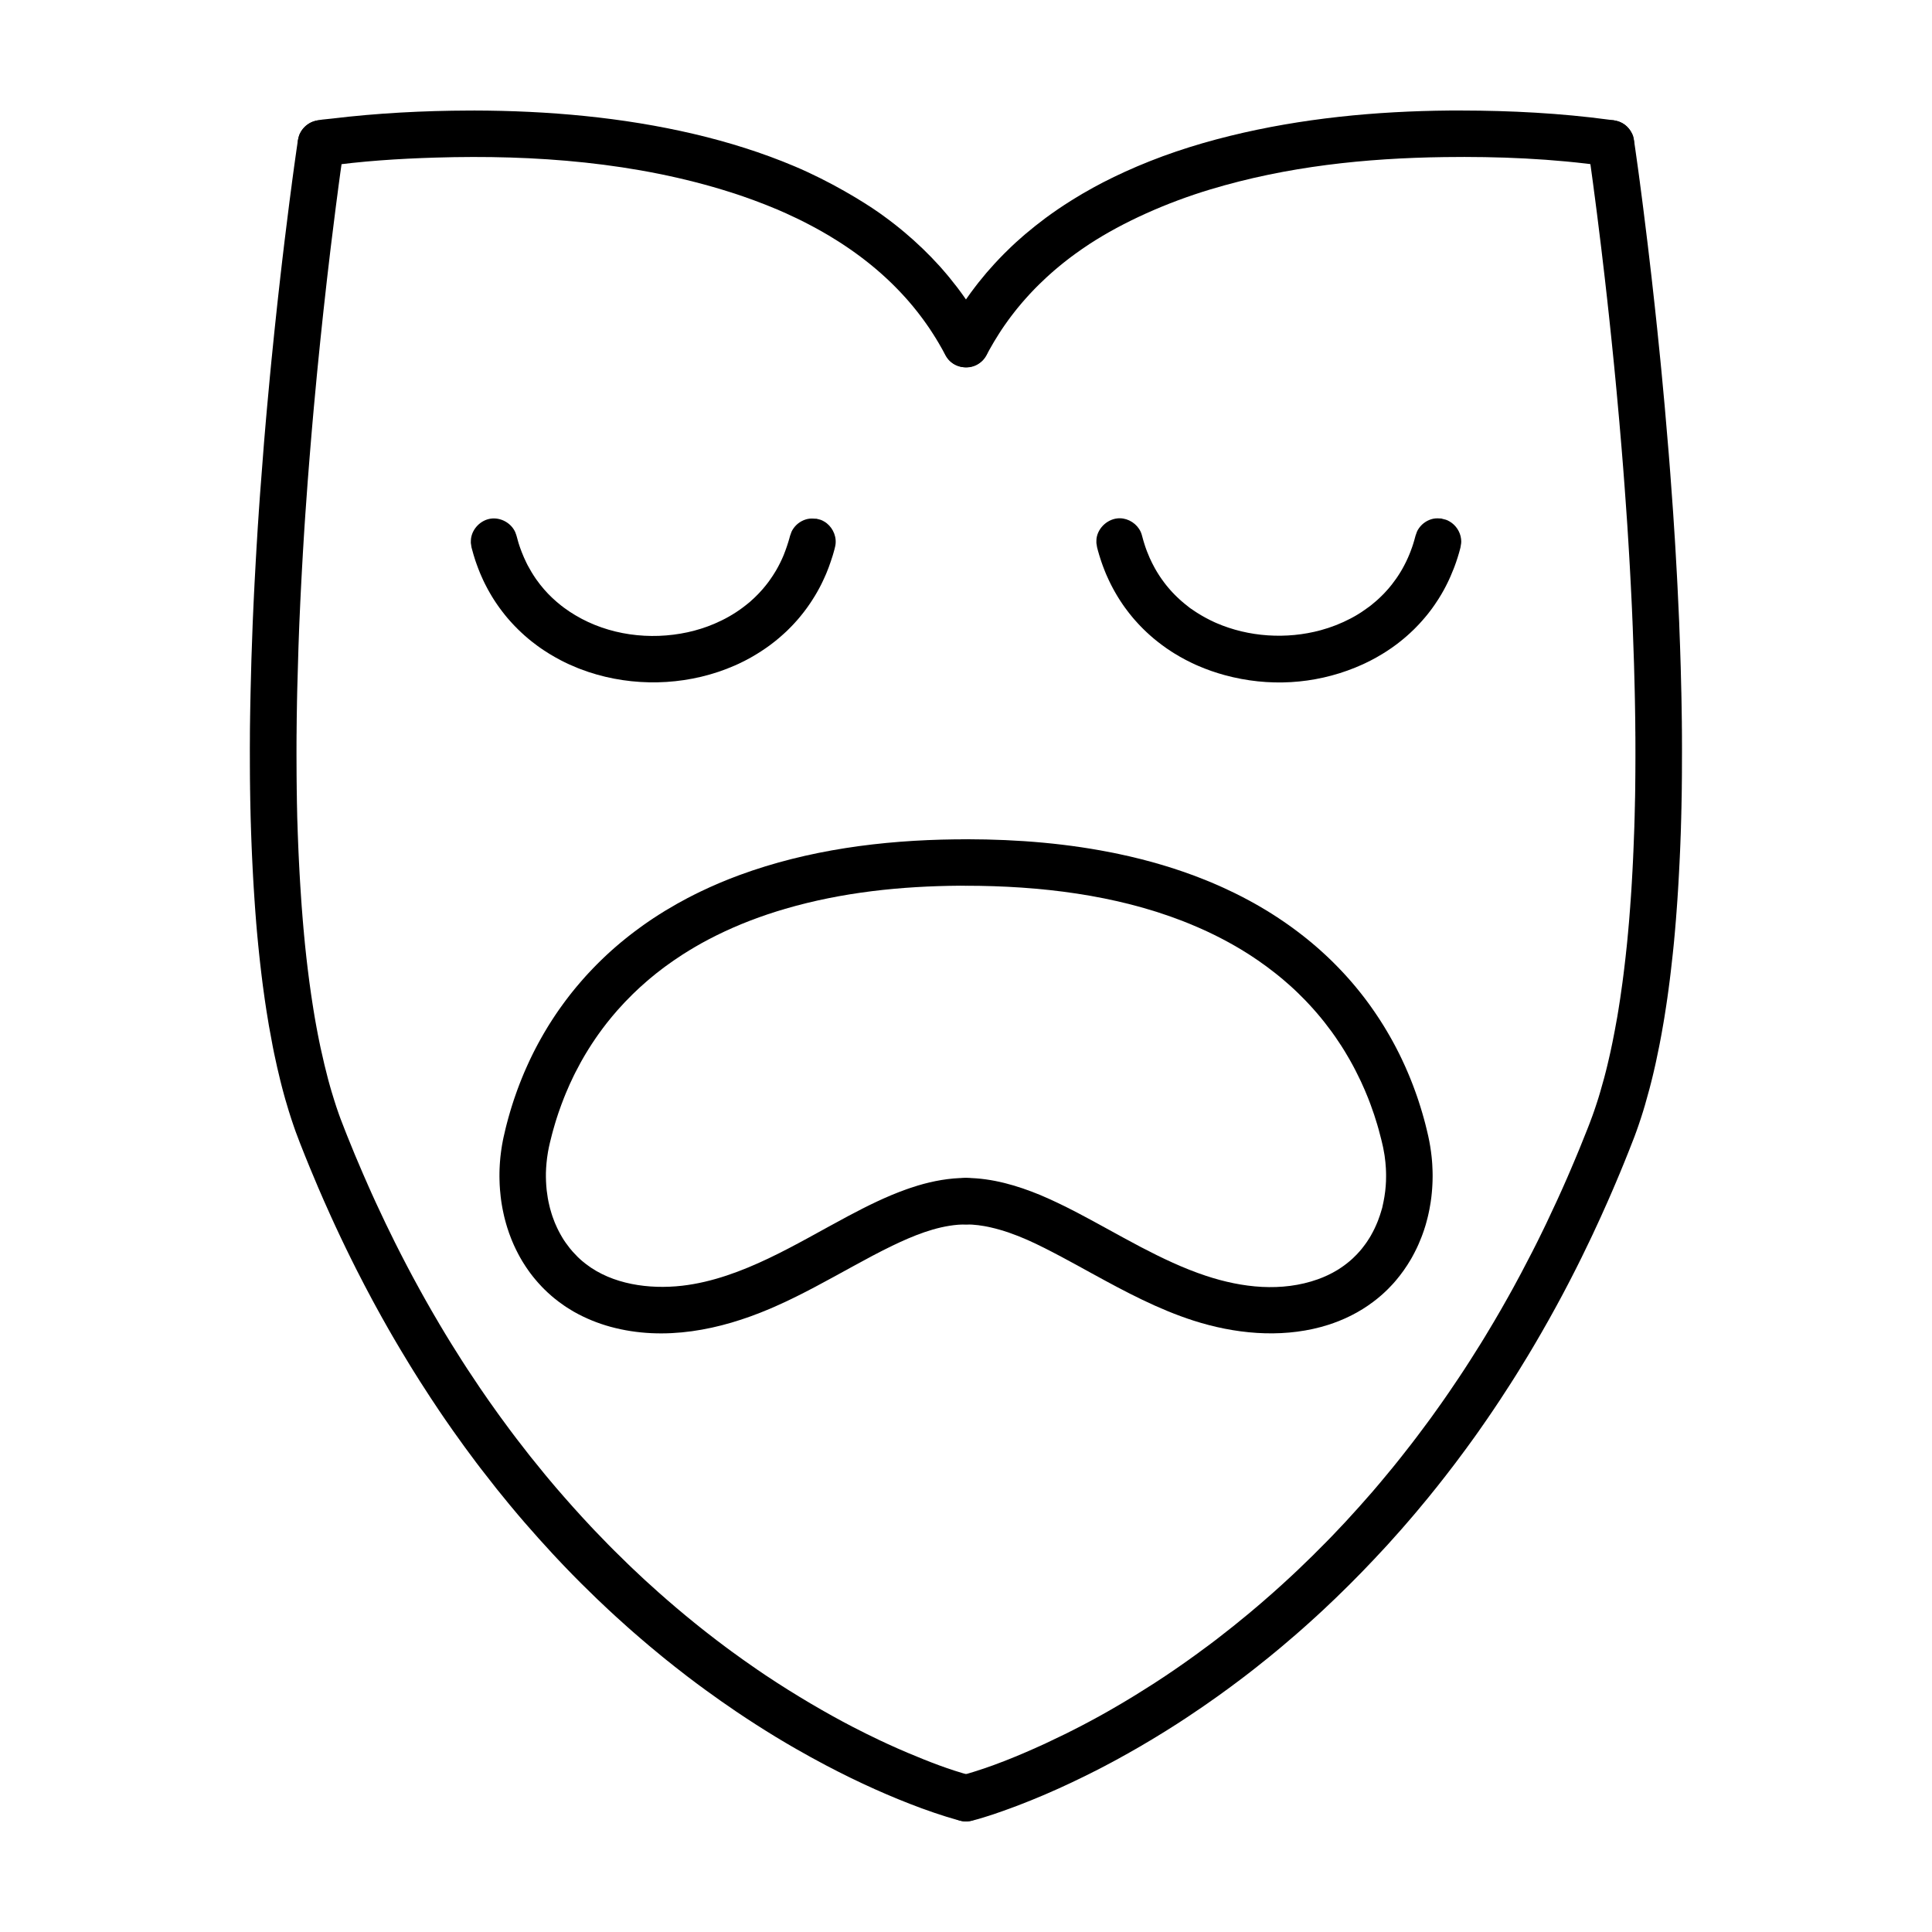 <?xml version="1.0" encoding="UTF-8"?>
<!-- Uploaded to: ICON Repo, www.svgrepo.com, Generator: ICON Repo Mixer Tools -->
<svg fill="#000000" width="800px" height="800px" version="1.1" viewBox="144 144 512 512" xmlns="http://www.w3.org/2000/svg">
 <g fill-rule="evenodd">
  <path d="m230.49 176c0.953 0.324 1.234 0.344 2.07 0.918 1.254 0.863 2.168 2.191 2.516 3.672 0.23 0.988 0.145 1.254 0.102 2.258l-0.055 0.371c-0.293 2.004-0.578 4.012-0.852 6.004l-0.066 0.449-0.059 0.449c-0.137 1.023-0.277 2.039-0.414 3.062l-0.074 0.551-0.074 0.574-0.074 0.586c-0.109 0.82-0.215 1.637-0.324 2.457l-0.086 0.648-0.086 0.656-0.086 0.672c-0.383 2.996-0.754 5.992-1.125 8.992l-0.102 0.816-0.102 0.832-0.102 0.848c-0.281 2.371-0.562 4.75-0.836 7.129l-0.105 0.934c-0.223 1.934-0.438 3.871-0.648 5.812l-0.055 0.5c-0.055 0.504-0.109 1.008-0.168 1.508l-0.109 1.016-0.055 0.523c-0.43 3.949-0.828 7.898-1.215 11.793l-0.055 0.551c-0.055 0.562-0.109 1.129-0.168 1.688l-0.055 0.578-0.055 0.555c-0.277 2.906-0.551 5.801-0.816 8.727l-0.051 0.586c-0.055 0.598-0.105 1.199-0.16 1.797-0.016 0.203-0.035 0.398-0.051 0.598l-0.055 0.594c-0.102 1.215-0.211 2.43-0.312 3.641l-0.051 0.621c-0.141 1.648-0.277 3.293-0.406 4.941l-0.051 0.621c-0.133 1.684-0.266 3.356-0.395 5.031l-0.051 0.645-0.047 0.629c-0.176 2.352-0.352 4.711-0.508 7.059l-0.047 0.66-0.047 0.645c-0.086 1.305-0.176 2.609-0.262 3.914l-0.039 0.656c-0.039 0.656-0.086 1.309-0.125 1.965l-0.039 0.664-0.039 0.66-0.039 0.664c-0.031 0.438-0.055 0.875-0.082 1.316l-0.039 0.664-0.035 0.664-0.039 0.672c-0.023 0.438-0.051 0.875-0.074 1.32l-0.039 0.672c-0.047 0.891-0.098 1.785-0.145 2.676l-0.035 0.664c-0.047 0.891-0.09 1.789-0.137 2.68l-0.035 0.676c-0.035 0.672-0.066 1.344-0.098 2.016l-0.035 0.68c-0.031 0.672-0.059 1.344-0.09 2.019l-0.031 0.68c-0.031 0.676-0.059 1.352-0.09 2.023l-0.031 0.68c-0.023 0.676-0.055 1.355-0.082 2.031l-0.023 0.68c-0.047 1.133-0.086 2.266-0.125 3.394l-0.023 0.68c-0.121 3.621-0.227 7.262-0.312 10.902l-0.031 1.359-0.012 0.68-0.031 1.367c-0.004 0.453-0.016 0.906-0.02 1.359l-0.012 0.676-0.012 0.68-0.012 0.684c-0.004 0.453-0.012 0.91-0.02 1.367l-0.004 0.68c-0.004 0.453-0.012 0.906-0.016 1.359l-0.004 0.68-0.004 0.676-0.012 0.68c0 0.68-0.004 1.359-0.012 2.047v0.676c-0.004 0.449-0.004 0.902-0.004 1.352v1.348c0.004 1.805 0.012 3.613 0.023 5.41l0.004 0.336c0 0.449 0.004 0.898 0.012 1.344l0.004 0.324 0.012 1.008v0.344c0.012 0.672 0.023 1.34 0.035 2.012l0.004 0.324 0.016 1.344c0.012 0.332 0.016 0.66 0.023 0.992l0.004 0.324 0.012 0.332 0.004 0.352c0.004 0.332 0.016 0.664 0.023 0.992l0.004 0.336c0.012 0.328 0.02 0.66 0.023 0.988l0.012 0.316 0.012 0.336 0.012 0.332 0.012 0.336 0.012 0.332c0.016 0.551 0.035 1.098 0.051 1.652l0.012 0.316 0.023 0.664c0.016 0.332 0.023 0.664 0.039 0.992l0.023 0.633c0.02 0.551 0.047 1.102 0.066 1.652l0.016 0.332c0.012 0.324 0.023 0.648 0.039 0.973l0.016 0.312 0.016 0.332 0.012 0.328 0.02 0.328 0.012 0.328c0.02 0.434 0.047 0.867 0.066 1.301l0.016 0.309 0.031 0.656 0.02 0.328 0.016 0.328c0.016 0.316 0.035 0.641 0.051 0.961l0.016 0.309 0.02 0.328 0.02 0.324 0.016 0.328 0.02 0.324c0.02 0.316 0.035 0.637 0.055 0.957l0.02 0.301 0.02 0.328 0.02 0.336 0.02 0.309c0.059 0.953 0.121 1.906 0.188 2.856l0.02 0.324c0.031 0.414 0.059 0.828 0.09 1.238l0.023 0.336 0.02 0.301c0.055 0.727 0.109 1.457 0.172 2.18l0.023 0.316c0.016 0.211 0.035 0.418 0.051 0.629l0.047 0.594c0.055 0.625 0.105 1.254 0.16 1.879l0.023 0.297 0.031 0.293 0.031 0.328c0.016 0.203 0.035 0.402 0.055 0.605l0.023 0.312c0.039 0.406 0.082 0.816 0.121 1.219l0.023 0.293 0.035 0.309 0.023 0.312c0.047 0.402 0.086 0.805 0.125 1.211l0.031 0.289 0.031 0.309 0.035 0.309c0.055 0.5 0.105 1.004 0.16 1.5l0.031 0.289 0.07 0.602c0.035 0.297 0.07 0.594 0.102 0.887l0.035 0.289 0.035 0.297 0.035 0.301 0.035 0.297 0.035 0.301c0.086 0.68 0.172 1.367 0.258 2.047l0.039 0.297c0.02 0.188 0.047 0.371 0.07 0.559l0.039 0.312 0.035 0.277c0.145 1.047 0.293 2.102 0.441 3.152l0.039 0.273c0.086 0.57 0.168 1.137 0.258 1.707l0.039 0.266c0.086 0.562 0.176 1.129 0.266 1.691l0.039 0.262c0.074 0.465 0.152 0.926 0.23 1.391l0.039 0.262c0.098 0.551 0.191 1.102 0.289 1.652l0.047 0.258c0.086 0.453 0.168 0.906 0.246 1.359l0.051 0.258c0.086 0.441 0.168 0.891 0.25 1.34l0.051 0.25c0.105 0.535 0.211 1.062 0.316 1.598l0.051 0.246c0.09 0.434 0.18 0.871 0.273 1.309l0.051 0.242c0.66 3.043 1.406 6.141 1.953 8.184 0.121 0.449 0.258 0.953 0.258 0.953 0.145 0.523 0.324 1.164 0.324 1.164 0.176 0.605 0.402 1.387 0.402 1.387 0.227 0.754 0.457 1.508 0.695 2.262 0 0 0.324 1.012 0.562 1.75 0.215 0.645 0.441 1.285 0.664 1.926l0.449 1.23c0.395 1.047 0.801 2.09 1.215 3.133l0.172 0.434c0.109 0.277 0.223 0.559 0.332 0.84l0.168 0.418c0.625 1.547 1.25 3.082 1.883 4.621l0.172 0.406c0.637 1.508 1.273 3.019 1.926 4.523l0.172 0.398c0.469 1.078 0.941 2.16 1.422 3.238l0.18 0.402 0.172 0.383 0.18 0.402 0.18 0.414 0.176 0.387c0.301 0.66 0.598 1.32 0.902 1.98l0.188 0.406 0.18 0.383c1.527 3.301 3.059 6.516 4.801 10 2.051 4.098 4.16 8.133 6.332 12.07l0.195 0.352c0.191 0.352 0.387 0.707 0.586 1.059l0.191 0.348c0.195 0.352 0.398 0.707 0.594 1.059l0.195 0.352c0.195 0.348 0.395 0.695 0.594 1.043 0.328 0.578 0.656 1.16 0.988 1.734l0.203 0.348c0.195 0.344 0.398 0.68 0.594 1.023 0.332 0.57 0.664 1.137 1.004 1.703l0.195 0.344c0.469 0.785 0.941 1.57 1.41 2.359l0.195 0.328c0.273 0.441 0.543 0.891 0.816 1.336l0.191 0.312c0.207 0.336 0.414 0.672 0.621 1.008l0.195 0.316c0.812 1.305 1.629 2.606 2.453 3.894l0.207 0.324c0.414 0.641 0.82 1.281 1.234 1.914l0.207 0.316c1.023 1.566 2.062 3.125 3.113 4.672l0.207 0.309c0.695 1.02 1.395 2.031 2.098 3.043l0.203 0.293c0.77 1.094 1.543 2.18 2.324 3.269l0.207 0.289c0.141 0.195 0.289 0.398 0.434 0.598l0.203 0.281c0.777 1.062 1.559 2.121 2.336 3.176l0.215 0.289c0.211 0.289 0.43 0.57 0.641 0.855l0.207 0.273c0.215 0.281 0.43 0.57 0.645 0.852l0.211 0.281c0.992 1.293 1.996 2.59 3.004 3.871l0.207 0.266c0.145 0.18 0.293 0.367 0.438 0.555l0.211 0.262c1.066 1.336 2.144 2.672 3.234 3.988l0.215 0.262 0.207 0.258c0.438 0.52 0.871 1.043 1.309 1.566l0.207 0.246c0.152 0.176 0.297 0.352 0.441 0.523l0.211 0.246c0.215 0.258 0.434 0.516 0.648 0.77l0.215 0.25c2.898 3.371 5.863 6.691 8.918 9.949l0.211 0.227c0.223 0.23 0.441 0.465 0.66 0.699l0.211 0.223c1.23 1.285 2.457 2.559 3.707 3.836l0.211 0.211c0.293 0.297 0.586 0.59 0.875 0.887l0.426 0.426c1.23 1.215 2.457 2.434 3.707 3.633l0.215 0.211c0.289 0.277 0.578 0.555 0.867 0.828l0.215 0.207c0.855 0.816 1.723 1.629 2.594 2.434l0.223 0.207c0.141 0.133 0.281 0.262 0.422 0.395l0.227 0.207c1.066 0.984 2.144 1.953 3.234 2.918l0.211 0.191c3.066 2.715 6.184 5.371 9.375 7.945l0.215 0.176c0.352 0.281 0.699 0.562 1.047 0.84 0.281 0.227 0.562 0.449 0.848 0.672l0.207 0.168c0.348 0.273 0.695 0.551 1.043 0.82l0.215 0.168c1.57 1.23 3.16 2.445 4.766 3.637l0.211 0.156c0.406 0.309 0.82 0.609 1.234 0.91l0.195 0.145c0.945 0.691 1.895 1.379 2.848 2.051l0.211 0.152c1.188 0.852 2.398 1.691 3.602 2.516 0 0 1.344 0.918 2.172 1.473 7.957 5.316 16.289 10.168 23.102 13.699 2.383 1.238 4.785 2.43 7.215 3.578l0.297 0.141c0.484 0.227 0.973 0.453 1.461 0.68l0.289 0.137c1.805 0.828 3.621 1.629 5.445 2.402l0.258 0.105c5.301 2.231 10.699 4.348 16.281 5.84 0.188 0.051 0.418 0.109 0.418 0.109 0.352 0.133 0.727 0.23 1.062 0.395 2.734 1.309 4.176 4.816 3.113 7.688-0.922 2.492-3.586 4.211-6.254 4.004-0.379-0.031-0.746-0.133-1.117-0.195 0 0-1.934-0.523-3.551-1.027-2.133-0.66-4.254-1.391-6.316-2.144l-0.215-0.074c-8.23-3.031-16.688-6.816-25.453-11.43-2.641-1.391-5.273-2.848-7.828-4.312 0 0-0.641-0.367-1.145-0.66-0.656-0.379-1.527-0.891-1.527-0.891-0.586-0.348-1.352-0.805-1.352-0.805-0.594-0.359-1.367-0.82-1.367-0.82-3.543-2.16-7.09-4.43-10.496-6.731-2.699-1.828-5.344-3.68-8.004-5.621l-0.207-0.152c-0.43-0.312-0.855-0.629-1.285-0.945l-0.223-0.16c-0.289-0.211-0.578-0.43-0.867-0.645l-0.207-0.156c-0.727-0.543-1.445-1.09-2.168-1.637l-0.227-0.176c-1.023-0.785-2.039-1.578-3.047-2.367l-0.23-0.188c-0.586-0.465-1.168-0.926-1.75-1.395l-0.227-0.176c-0.293-0.238-0.59-0.48-0.887-0.719l-0.211-0.172-0.23-0.188c-1.039-0.852-2.074-1.703-3.102-2.57l-0.227-0.191c-1.422-1.203-2.848-2.418-4.242-3.641l-0.227-0.203c-0.227-0.195-0.453-0.395-0.676-0.594l-0.215-0.191-0.238-0.207c-1.047-0.938-2.102-1.879-3.144-2.832l-0.227-0.207c-0.527-0.484-1.059-0.973-1.582-1.465l-0.227-0.207c-0.152-0.141-0.297-0.277-0.441-0.418l-0.238-0.223c-0.754-0.711-1.512-1.426-2.262-2.141l-0.238-0.227c-1.289-1.25-2.574-2.5-3.844-3.762l-0.227-0.227c-0.762-0.762-1.523-1.527-2.273-2.293l-0.227-0.238c-0.309-0.309-0.609-0.621-0.91-0.934l-0.227-0.238c-0.227-0.238-0.453-0.469-0.68-0.707l-0.23-0.238c-0.227-0.242-0.453-0.48-0.68-0.715l-0.227-0.242c-0.227-0.238-0.453-0.48-0.68-0.719l-0.227-0.238c-0.309-0.328-0.609-0.648-0.906-0.973l-0.23-0.242c-2.539-2.742-5.012-5.5-7.481-8.348l-0.23-0.273c-0.152-0.172-0.297-0.344-0.441-0.52l-0.238-0.273c-0.223-0.262-0.449-0.527-0.676-0.789l-0.227-0.266c-0.676-0.801-1.352-1.602-2.019-2.414l-0.227-0.273c-1.059-1.281-2.106-2.562-3.144-3.859l-0.23-0.289c-1.426-1.793-2.836-3.598-4.238-5.422l-0.227-0.301c-0.223-0.293-0.441-0.578-0.664-0.871l-0.223-0.293c-0.961-1.285-1.926-2.574-2.871-3.871l-0.227-0.309c-1.031-1.422-2.055-2.848-3.066-4.277l-0.227-0.324c-0.578-0.832-1.164-1.664-1.742-2.504l-0.215-0.312c-0.215-0.316-0.43-0.629-0.645-0.945l-0.223-0.328c-0.215-0.316-0.434-0.637-0.648-0.953l-0.215-0.324c-0.574-0.855-1.148-1.719-1.719-2.586l-0.223-0.332c-0.934-1.426-1.863-2.852-2.777-4.293l-0.211-0.332c-0.57-0.898-1.133-1.793-1.691-2.691l-0.215-0.352c-0.211-0.336-0.418-0.676-0.629-1.02l-0.207-0.336c-0.781-1.27-1.547-2.539-2.309-3.82l-0.207-0.348c-0.281-0.469-0.559-0.938-0.832-1.406l-0.207-0.352c-0.211-0.359-0.418-0.711-0.625-1.066l-0.207-0.352c-0.273-0.473-0.551-0.953-0.82-1.43l-0.207-0.352c-0.203-0.363-0.406-0.727-0.613-1.082l-0.203-0.363c-0.277-0.484-0.551-0.969-0.816-1.449l-0.207-0.363c-0.473-0.855-0.945-1.715-1.414-2.57l-0.203-0.367c-0.203-0.371-0.402-0.746-0.605-1.117l-0.203-0.367c-1.477-2.734-2.91-5.492-4.363-8.352l-0.191-0.383c-0.395-0.777-0.781-1.559-1.168-2.336l-0.191-0.387c-0.387-0.785-0.777-1.578-1.16-2.367l-0.191-0.395c-0.387-0.797-0.766-1.598-1.148-2.394l-0.188-0.398c-0.383-0.805-0.762-1.613-1.137-2.422l-0.188-0.398c-0.379-0.82-0.754-1.637-1.125-2.457l-0.18-0.398c-0.5-1.098-0.992-2.203-1.48-3.309l-0.188-0.414c-0.488-1.117-0.977-2.238-1.457-3.356l-0.18-0.418c-0.672-1.562-1.324-3.129-1.969-4.695l-0.176-0.422c-0.359-0.867-0.715-1.734-1.062-2.606l-0.172-0.422c-0.414-1.023-0.82-2.055-1.219-3.074l-0.172-0.434c-0.387-0.992-0.762-1.984-1.125-2.977l-0.09-0.246c-0.105-0.312-0.215-0.625-0.328-0.938l-0.086-0.246c-0.438-1.273-0.863-2.559-1.266-3.859l-0.082-0.262c-0.277-0.906-0.551-1.82-0.812-2.731l-0.082-0.266c-0.09-0.336-0.188-0.676-0.281-1.012l-0.074-0.266c-0.109-0.422-0.227-0.848-0.344-1.273l-0.07-0.273c-0.047-0.168-0.09-0.336-0.133-0.504-0.012-0.023-0.137-0.52-0.141-0.551-0.066-0.25-0.133-0.508-0.195-0.766l-0.066-0.258c-0.59-2.387-1.133-4.758-1.664-7.305-0.109-0.555-0.223-1.102-0.332-1.652l-0.055-0.293c-0.332-1.699-0.645-3.391-0.941-5.09l-0.055-0.301c-0.195-1.164-0.387-2.316-0.57-3.473l-0.051-0.309c-0.09-0.586-0.18-1.168-0.266-1.754l-0.047-0.309c-0.059-0.398-0.117-0.789-0.176-1.188-0.039-0.297-0.086-0.594-0.125-0.898l-0.039-0.293c-0.07-0.5-0.137-0.996-0.207-1.492l-0.039-0.316-0.047-0.312c-0.051-0.402-0.105-0.805-0.156-1.211l-0.035-0.281c-0.023-0.203-0.051-0.406-0.074-0.613l-0.039-0.297c-0.051-0.414-0.102-0.828-0.152-1.238l-0.105-0.902c-0.059-0.52-0.121-1.031-0.18-1.551l-0.035-0.301c-0.055-0.52-0.109-1.031-0.168-1.547l-0.035-0.324-0.031-0.309-0.035-0.309c-0.039-0.418-0.086-0.836-0.125-1.25l-0.035-0.328-0.031-0.309-0.031-0.312c-0.039-0.418-0.082-0.836-0.121-1.258l-0.031-0.328-0.062-0.625c-0.016-0.207-0.035-0.414-0.055-0.625l-0.031-0.328-0.031-0.332c-0.055-0.625-0.109-1.254-0.16-1.883l-0.031-0.332-0.023-0.332-0.023-0.297c-0.016-0.215-0.035-0.434-0.051-0.648l-0.023-0.316c-0.047-0.539-0.086-1.074-0.125-1.605l-0.023-0.336c-0.016-0.211-0.031-0.422-0.047-0.637l-0.023-0.324c-0.031-0.438-0.066-0.875-0.09-1.316l-0.023-0.301-0.02-0.336c-0.066-0.977-0.133-1.953-0.191-2.938l-0.02-0.324c-0.031-0.551-0.066-1.102-0.098-1.656l-0.02-0.324-0.016-0.328-0.02-0.324c-0.031-0.559-0.059-1.113-0.086-1.668l-0.02-0.328-0.031-0.656c-0.023-0.441-0.047-0.887-0.066-1.328l-0.016-0.344-0.016-0.328-0.016-0.332-0.016-0.328-0.016-0.332c-0.023-0.559-0.051-1.117-0.07-1.684l-0.016-0.312c-0.016-0.449-0.035-0.898-0.051-1.344l-0.016-0.348-0.012-0.348c-0.016-0.441-0.035-0.887-0.047-1.328l-0.016-0.332c-0.016-0.559-0.035-1.125-0.051-1.684l-0.016-0.352-0.004-0.332-0.012-0.336-0.023-0.664c-0.016-0.57-0.031-1.137-0.047-1.715l-0.004-0.316c-0.012-0.344-0.016-0.684-0.023-1.023l-0.012-0.336c-0.012-0.574-0.023-1.145-0.031-1.719l-0.012-0.336-0.008-0.672c-0.012-0.68-0.02-1.359-0.031-2.039l-0.012-0.359v-0.336l-0.004-0.336-0.004-0.344-0.004-0.336c-0.004-0.457-0.012-0.91-0.016-1.371l-0.004-0.359v-0.336l-0.004-0.328c-0.004-0.457-0.004-0.918-0.004-1.375l-0.004-0.336c-0.012-1.605-0.016-3.219-0.012-4.832v-0.684c0.004-0.918 0.012-1.84 0.016-2.754v-0.695l0.004-0.691 0.004-0.695c0.004-0.457 0.012-0.922 0.016-1.379l0.012-0.691c0.004-0.465 0.012-0.922 0.016-1.379l0.012-0.695 0.012-0.684 0.023-1.391 0.012-0.684c0.012-0.465 0.02-0.926 0.031-1.391l0.012-0.684 0.031-1.391c0.121-5.477 0.277-10.918 0.508-16.559l0.023-0.684c0.031-0.684 0.055-1.371 0.086-2.062l0.031-0.68c0.031-0.684 0.059-1.371 0.09-2.055l0.031-0.68c0.031-0.684 0.066-1.371 0.098-2.055l0.031-0.676c0.035-0.68 0.07-1.367 0.105-2.047l0.031-0.676c0.105-2.035 0.215-4.062 0.332-6.086l0.035-0.672c0.023-0.453 0.051-0.902 0.082-1.355l0.035-0.664 0.039-0.672 0.039-0.664c0.023-0.449 0.055-0.898 0.086-1.344l0.039-0.664 0.039-0.66 0.039-0.664c0.039-0.664 0.086-1.328 0.125-1.996l0.047-0.66c0.055-0.875 0.117-1.754 0.176-2.637l0.039-0.66 0.051-0.66c0.059-0.871 0.117-1.742 0.18-2.613l0.047-0.641 0.047-0.656c0.328-4.484 0.676-8.977 1.031-13.371l0.051-0.629c0.156-1.848 0.309-3.703 0.473-5.547l0.051-0.598 0.055-0.613c0.055-0.598 0.105-1.203 0.16-1.809 0.227-2.57 0.457-5.125 0.711-7.691l0.051-0.57c0.125-1.336 0.258-2.672 0.387-4.012l0.055-0.562c0.039-0.379 0.074-0.754 0.117-1.133 0.43-4.293 0.855-8.488 1.336-12.871l0.055-0.516c0.055-0.504 0.109-1.012 0.168-1.523l0.055-0.5 0.055-0.504c0.141-1.301 0.293-2.602 0.438-3.898l0.105-0.957c0.109-0.934 0.215-1.863 0.324-2.801l0.105-0.91 0.105-0.906c0.105-0.883 0.211-1.762 0.316-2.644l0.102-0.867 0.102-0.852 0.102-0.84c0.379-3.066 0.754-6.141 1.148-9.203l0.086-0.691c0.09-0.672 0.176-1.336 0.262-2l0.082-0.637c0.055-0.418 0.109-0.832 0.168-1.246l0.082-0.609 0.074-0.586 0.074-0.574c0.102-0.719 0.195-1.445 0.293-2.168l0.07-0.52 0.07-0.492 0.059-0.469 0.066-0.473c0.137-0.961 0.262-1.918 0.402-2.871l0.098-0.672 0.086-0.625c0.125-0.863 0.246-1.727 0.379-2.59l0.016-0.098c0.227-0.977 0.223-1.254 0.719-2.144 0.742-1.324 1.98-2.352 3.422-2.836 0.969-0.324 1.238-0.266 2.242-0.312 0.371 0.051 0.75 0.105 1.125 0.156z"/>
  <path d="m269.48 173.29c19.758 0.035 39.477 1.773 58.402 6.211 9.184 2.156 18.148 4.969 26.668 8.566 9.551 4.031 18.219 9.367 22.297 12.223 0.207 0.145 0.207 0.145 0.414 0.293 0.301 0.215 0.578 0.414 0.578 0.414 0.594 0.43 1.188 0.863 1.773 1.305 0 0 0.797 0.605 1.344 1.031 0.195 0.152 0.195 0.152 0.395 0.309 0.297 0.23 0.562 0.449 0.562 0.449 0.43 0.344 0.945 0.766 0.945 0.766 0.43 0.352 0.938 0.781 0.938 0.781 3.168 2.672 6.328 5.684 9.199 8.871l0.172 0.191c0.105 0.121 0.211 0.242 0.316 0.359l0.172 0.195c0.488 0.555 0.973 1.117 1.449 1.688 0.191 0.227 0.074 0.086 0.484 0.586 0.664 0.805 1.316 1.629 1.949 2.457 0.156 0.207 0.223 0.289 0.223 0.289 0.18 0.242 0.383 0.516 0.383 0.516 0.207 0.277 0.223 0.297 0.289 0.387l0.523 0.715c0.152 0.207 0.297 0.414 0.441 0.621 0.297 0.418 0.09 0.121 0.371 0.527 0 0 0.367 0.535 0.711 1.031l0.492 0.742c0.277 0.422 0.645 0.988 0.645 0.988 0.066 0.102 0.133 0.207 0.195 0.309 0.266 0.418 0.18 0.293 0.262 0.414 0.098 0.152 0.188 0.301 0.281 0.449 0.191 0.312 0.191 0.316 0.191 0.316s0.406 0.672 0.801 1.328l0.453 0.781c0.336 0.59 0.57 1.004 0.57 1.004 0.371 0.66 0.734 1.328 1.078 1.996l0.43 1.047c0.074 0.371 0.188 0.742 0.23 1.113 0.293 2.641-1.289 5.356-3.793 6.379-2.465 1.004-5.527 0.195-7.176-1.906-0.328-0.414-0.672-1.059-0.672-1.059-0.25-0.488-0.52-0.969-0.785-1.449l-0.891-1.559c-0.48-0.812-0.957-1.605-1.496-2.438l-0.961-1.473c-0.309-0.449-0.734-1.062-0.734-1.062-0.312-0.441-0.625-0.887-0.945-1.324 0 0-0.609-0.82-0.902-1.203-0.324-0.418-0.727-0.938-0.727-0.938-0.359-0.449-0.715-0.898-1.082-1.34l-0.555-0.656c-0.262-0.309-0.555-0.656-0.555-0.656-0.367-0.422-0.848-0.961-0.848-0.961-0.379-0.414-0.867-0.945-0.867-0.945-0.273-0.293-0.578-0.621-0.578-0.621-0.277-0.293-0.59-0.613-0.59-0.613-0.402-0.414-0.906-0.922-0.906-0.922-0.293-0.289-0.605-0.598-0.605-0.598-0.293-0.281-0.609-0.59-0.609-0.59-0.352-0.336-0.777-0.734-0.777-0.734-0.297-0.277-0.625-0.574-0.625-0.574-0.363-0.328-0.789-0.715-0.789-0.715-0.309-0.273-0.641-0.559-0.641-0.559-0.43-0.371-0.973-0.84-0.973-0.84-0.371-0.312-0.82-0.684-0.82-0.684-0.379-0.309-0.828-0.672-0.828-0.672-0.383-0.309-0.836-0.664-0.836-0.664-0.316-0.246-0.672-0.52-0.672-0.52-0.387-0.297-0.852-0.648-0.852-0.648-0.324-0.238-0.684-0.504-0.684-0.504-0.117-0.086-0.238-0.172-0.352-0.258-0.172-0.125-0.172-0.125-0.332-0.242-0.594-0.43-1.41-0.996-1.41-0.996-1.008-0.695-2.019-1.371-3.047-2.023l-0.188-0.117c-1.523-0.961-3.066-1.891-4.644-2.777l-0.191-0.105c-1.336-0.746-2.68-1.461-4.039-2.152 0 0-0.902-0.453-1.57-0.781-1.055-0.516-2.117-1.008-3.184-1.492 0 0-0.922-0.414-1.613-0.711-0.383-0.168-0.812-0.352-0.812-0.352-3.965-1.668-8.004-3.164-12.117-4.484l-0.215-0.066c-25-7.945-51.863-9.996-78.246-9.191-9.773 0.297-19.559 0.922-29.195 2.312l-0.191 0.023-1.133 0.066c-0.75-0.098-1.512-0.195-2.207-0.492-2.438-1.047-4.027-3.762-3.68-6.449 0.293-2.262 1.93-4.277 4.09-5.027 1.531-0.535 3.215-0.57 4.852-0.766 12.047-1.461 24.363-2.098 36.395-2.133h1.168z"/>
  <path d="m531.3 173.29c13.047 0.02 26.242 0.699 39.121 2.43 0.473 0.059 0.941 0.125 1.41 0.195l1.102 0.273c0.348 0.156 0.707 0.281 1.039 0.469 2.301 1.316 3.57 4.191 2.926 6.82-0.637 2.578-3.094 4.586-5.758 4.68-0.504 0.02-1.012-0.047-1.477-0.117-14.219-2.016-28.602-2.606-42.961-2.41-20.828 0.289-41.637 2.449-61.98 8.578-11.527 3.477-22.984 8.578-32.016 14.469-1.309 0.867-2.609 1.754-3.879 2.684 0 0-0.578 0.422-1.039 0.77-0.453 0.344-1.02 0.781-1.02 0.781-0.387 0.297-0.84 0.66-0.84 0.66-0.383 0.301-0.832 0.672-0.832 0.672-0.379 0.309-0.82 0.68-0.82 0.68-0.43 0.359-0.973 0.82-0.973 0.82-0.484 0.422-1.117 0.988-1.117 0.988-0.422 0.383-0.953 0.867-0.953 0.867-0.625 0.578-1.238 1.16-1.844 1.758l-0.91 0.91c-0.238 0.242-0.441 0.453-0.441 0.453-0.277 0.289-0.586 0.613-0.586 0.613-0.277 0.293-0.586 0.621-0.586 0.621-0.387 0.422-0.77 0.84-1.145 1.27l-0.848 0.969c-0.215 0.25-0.422 0.5-0.422 0.5-0.414 0.488-0.953 1.148-0.953 1.148-0.25 0.316-0.535 0.676-0.535 0.676-0.578 0.742-1.16 1.484-1.699 2.231 0 0-0.57 0.785-0.945 1.328-0.141 0.195-0.195 0.277-0.195 0.277-0.223 0.328-0.441 0.648-0.664 0.977-0.066 0.105-0.125 0.191-0.125 0.191-0.258 0.395-0.605 0.934-0.605 0.934-0.887 1.367-1.719 2.793-2.539 4.258 0 0-0.383 0.707-0.578 1.074-0.055 0.105-0.055 0.105-0.109 0.211 0 0-0.359 0.656-0.707 1.09-1.898 2.363-5.637 2.969-8.195 1.273-2.211-1.465-3.285-4.422-2.469-6.996 0.207-0.645 0.66-1.457 0.66-1.457l0.074-0.141c0.309-0.574 0.238-0.453 0.434-0.801l0.121-0.215c0.059-0.109 0.121-0.215 0.18-0.328 0.273-0.488 0.645-1.145 0.645-1.145 0.258-0.434 0.516-0.871 0.77-1.305l0.191-0.316c0.145-0.242 0.152-0.242 0.277-0.453 0.359-0.574 0.605-0.969 0.605-0.969 0.121-0.195 0.246-0.387 0.371-0.578 0.055-0.086 0.055-0.086 0.109-0.172 0.441-0.684 0.891-1.352 1.352-2.023 0.172-0.25 0.066-0.102 0.438-0.629l0.887-1.246c0.379-0.504 0.746-1.012 1.133-1.512 0 0 0.5-0.66 0.918-1.188 0.672-0.848 1.355-1.676 2.051-2.5l0.168-0.195c0.648-0.75 1.309-1.496 1.98-2.231 0 0 0.797-0.863 1.355-1.445 0.168-0.176 0.336-0.352 0.508-0.523 0.215-0.23-0.012 0 0.691-0.707 0.637-0.645 1.285-1.27 1.934-1.895 0 0 0.781-0.73 1.254-1.168 0.605-0.551 1.215-1.09 1.828-1.621l0.742-0.641c1.684-1.426 3.422-2.805 5.164-4.102l0.188-0.141c2.137-1.578 4.316-3.059 6.637-4.516 0 0 1.941-1.203 3.113-1.891 3.606-2.106 7.231-3.977 11.203-5.785 8.828-4.016 17.895-7.062 27.902-9.527 18.965-4.66 38.531-6.535 58.125-6.707 1.055-0.004 2.106-0.012 3.16-0.012z"/>
  <path d="m571.69 175.89c0.371 0.086 0.75 0.133 1.109 0.246 1.449 0.465 2.707 1.477 3.461 2.797 0.555 0.961 0.598 1.188 0.797 2.457 0.023 0.188 0.055 0.379 0.082 0.562l0.055 0.379 0.066 0.438 0.07 0.488 0.082 0.57c0.098 0.68 0.191 1.359 0.289 2.047l0.055 0.395c0.082 0.574 0.16 1.152 0.242 1.727l0.066 0.465c0.09 0.664 0.176 1.336 0.273 2l0.07 0.543c0.051 0.371 0.102 0.746 0.152 1.113l0.074 0.574 0.074 0.586 0.082 0.598c0.086 0.629 0.168 1.258 0.246 1.891l0.086 0.648c0.121 0.91 0.238 1.824 0.352 2.742l0.09 0.715c0.742 5.883 1.457 11.758 2.121 17.613l0.105 0.953c0.242 2.133 0.484 4.254 0.715 6.43l0.055 0.504 0.055 0.52c0.09 0.867 0.188 1.727 0.277 2.59l0.059 0.535 0.051 0.527c0.059 0.527 0.117 1.059 0.172 1.586l0.055 0.543 0.055 0.539c0.246 2.394 0.492 4.766 0.727 7.176l0.055 0.555c0.074 0.762 0.145 1.523 0.223 2.289l0.055 0.574c0.277 2.941 0.559 5.879 0.82 8.82l0.051 0.59c0.352 3.906 0.68 7.82 0.996 11.707l0.051 0.637c0.117 1.48 0.238 2.961 0.348 4.445l0.047 0.629c0.215 2.797 0.418 5.606 0.613 8.418l0.047 0.66 0.094 1.312c0.133 1.984 0.258 3.965 0.383 5.949l0.047 0.672c0.051 0.891 0.105 1.777 0.16 2.672l0.039 0.676c0.133 2.246 0.258 4.488 0.379 6.734l0.035 0.676c0.023 0.453 0.047 0.906 0.07 1.367l0.035 0.676c0.102 2.047 0.195 4.09 0.289 6.137l0.031 0.684 0.031 0.691 0.062 1.359 0.031 0.691 0.023 0.691 0.023 0.684c0.125 3.215 0.246 6.434 0.332 9.648l0.023 0.684c0.055 2.082 0.109 4.156 0.152 6.227l0.02 0.695 0.012 0.695 0.016 0.684c0.004 0.465 0.016 0.922 0.023 1.379l0.012 0.695c0.012 0.457 0.016 0.922 0.02 1.379l0.012 0.695c0.012 0.457 0.016 0.922 0.02 1.379l0.012 0.695 0.004 0.691 0.004 0.695 0.012 0.684 0.004 0.695 0.004 0.691 0.004 0.684v0.691l0.004 0.695c0 0.457 0.004 0.918 0.004 1.375v0.691c0 1.832-0.004 3.664-0.016 5.496v0.352l-0.004 0.344v0.336c-0.004 0.227-0.004 0.453-0.004 0.68l-0.004 0.344c-0.004 0.457-0.012 0.922-0.016 1.387l-0.004 0.324c0 0.23-0.004 0.465-0.004 0.695l-0.004 0.336c-0.012 0.684-0.02 1.367-0.031 2.047l-0.012 0.352-0.008 0.672c-0.004 0.227-0.012 0.453-0.016 0.676l-0.004 0.336c-0.004 0.348-0.016 0.695-0.02 1.043l-0.012 0.324c-0.004 0.227-0.012 0.457-0.016 0.684l-0.004 0.336c-0.004 0.223-0.016 0.449-0.02 0.672l-0.004 0.336c-0.02 0.789-0.047 1.582-0.07 2.371l-0.004 0.336c-0.02 0.562-0.035 1.133-0.055 1.699l-0.012 0.332-0.016 0.332-0.012 0.332c-0.02 0.559-0.039 1.117-0.059 1.676l-0.016 0.348-0.012 0.332-0.016 0.328c-0.012 0.223-0.02 0.441-0.023 0.664l-0.016 0.328c-0.016 0.344-0.031 0.684-0.047 1.023l-0.012 0.316c-0.016 0.332-0.031 0.664-0.051 1.004l-0.012 0.328c-0.023 0.449-0.047 0.898-0.07 1.344l-0.016 0.312c-0.02 0.441-0.047 0.883-0.066 1.324l-0.039 0.688c-0.023 0.543-0.055 1.082-0.09 1.629l-0.016 0.324c-0.023 0.441-0.051 0.887-0.082 1.328l-0.02 0.328-0.039 0.648c-0.031 0.434-0.055 0.871-0.086 1.305l-0.02 0.336-0.023 0.324-0.02 0.324c-0.016 0.211-0.031 0.43-0.047 0.641l-0.02 0.324c-0.016 0.223-0.035 0.449-0.051 0.672l-0.02 0.301c-0.016 0.223-0.035 0.438-0.051 0.656l-0.02 0.324c-0.035 0.43-0.07 0.855-0.102 1.285l-0.023 0.336-0.023 0.316-0.023 0.312c-0.047 0.535-0.09 1.062-0.137 1.598l-0.023 0.332-0.031 0.312-0.023 0.316c-0.047 0.523-0.098 1.055-0.141 1.582l-0.031 0.328c-0.02 0.207-0.039 0.418-0.059 0.625l-0.023 0.312c-0.039 0.422-0.082 0.852-0.125 1.273l-0.031 0.312-0.062 0.617c-0.047 0.422-0.086 0.848-0.133 1.27l-0.031 0.289-0.035 0.328c-0.145 1.34-0.289 2.684-0.453 4.027l-0.035 0.301c-0.023 0.203-0.047 0.402-0.07 0.605l-0.078 0.633c-0.023 0.195-0.047 0.387-0.07 0.586l-0.039 0.316c-0.09 0.707-0.18 1.41-0.277 2.117l-0.035 0.297c-0.098 0.699-0.191 1.402-0.293 2.102l-0.039 0.293c-0.047 0.301-0.09 0.609-0.137 0.91l-0.039 0.293-0.047 0.293-0.039 0.289c-0.152 0.984-0.301 1.961-0.457 2.938l-0.047 0.309-0.051 0.301c-0.082 0.48-0.16 0.961-0.242 1.441l-0.047 0.262c-0.293 1.734-0.605 3.477-0.938 5.148l-0.051 0.25-0.055 0.293c-0.262 1.305-0.523 2.602-0.801 3.859l-0.059 0.289-0.066 0.289-0.055 0.246-0.059 0.281c-0.102 0.449-0.203 0.891-0.309 1.336l-0.059 0.281c-0.105 0.441-0.211 0.883-0.316 1.324l-0.066 0.277c-0.105 0.434-0.215 0.871-0.324 1.305l-0.07 0.277c-0.109 0.434-0.223 0.863-0.332 1.289l-0.07 0.273c-0.363 1.367-0.742 2.727-1.133 4.07l-0.074 0.266c-0.121 0.406-0.246 0.816-0.371 1.23l-0.074 0.258c-0.102 0.328-0.207 0.648-0.309 0.977l-0.082 0.258c-0.074 0.238-0.152 0.473-0.227 0.711-0.105 0.316 0 0.004-0.328 0.977l-0.074 0.23c-0.086 0.25-0.086 0.25-0.172 0.504l-0.07 0.211-0.086 0.25c-0.109 0.312-0.223 0.625-0.332 0.938l-0.086 0.246c-0.195 0.539-0.395 1.078-0.594 1.617-0.016 0.035-0.172 0.449-0.188 0.484-0.816 2.133-1.668 4.246-2.519 6.352l-0.176 0.43c-0.238 0.574-0.473 1.152-0.711 1.727l-0.176 0.43c-0.359 0.855-0.715 1.715-1.078 2.562l-0.176 0.414c-0.242 0.57-0.484 1.133-0.727 1.699l-0.18 0.418c-0.363 0.84-0.73 1.684-1.098 2.519l-0.18 0.402c-1.148 2.606-2.316 5.188-3.547 7.789l-0.18 0.395c-0.25 0.539-0.508 1.074-0.766 1.613l-0.188 0.395c-0.629 1.324-1.266 2.637-1.918 3.961l-0.191 0.395c-0.387 0.781-0.777 1.562-1.168 2.344l-0.191 0.383c-0.395 0.77-0.785 1.547-1.184 2.316l-0.191 0.379c-0.195 0.383-0.398 0.766-0.594 1.148l-0.195 0.379c-0.398 0.762-0.797 1.516-1.195 2.273l-0.195 0.371c-0.266 0.504-0.535 1.004-0.801 1.496l-0.203 0.371c-0.332 0.621-0.672 1.234-1.004 1.855l-0.207 0.371c-0.469 0.855-0.941 1.707-1.414 2.559l-0.207 0.371c-0.543 0.961-1.09 1.918-1.637 2.875l-0.207 0.367c-0.277 0.473-0.551 0.953-0.828 1.426-0.273 0.473-0.551 0.941-0.82 1.41l-0.211 0.359c-0.277 0.469-0.555 0.938-0.832 1.406-0.277 0.465-0.555 0.922-0.832 1.387l-0.215 0.359c-0.836 1.375-1.668 2.746-2.519 4.109l-0.211 0.332c-0.211 0.344-0.422 0.68-0.637 1.02l-0.211 0.336c-0.211 0.332-0.422 0.664-0.637 0.996l-0.215 0.344c-0.852 1.328-1.703 2.648-2.57 3.961l-0.211 0.328c-0.641 0.969-1.289 1.934-1.941 2.902l-0.223 0.328c-0.43 0.637-0.863 1.266-1.293 1.898l-0.223 0.324c-0.578 0.84-1.164 1.676-1.742 2.504l-0.215 0.312c-0.438 0.613-0.875 1.234-1.316 1.855l-0.223 0.301c-0.215 0.309-0.438 0.609-0.656 0.91l-0.227 0.312c-0.223 0.301-0.438 0.605-0.66 0.906l-0.215 0.301c-0.801 1.094-1.613 2.18-2.434 3.273l-0.227 0.301c-0.145 0.195-0.289 0.387-0.434 0.578l-0.227 0.301c-1.473 1.93-2.969 3.871-4.465 5.742l-0.223 0.277c-0.672 0.836-1.34 1.668-2.016 2.5l-0.223 0.277c-0.898 1.094-1.793 2.176-2.707 3.258l-0.23 0.277c-0.227 0.266-0.449 0.535-0.676 0.801l-0.227 0.266c-0.227 0.262-0.449 0.527-0.676 0.789l-0.227 0.266c-0.75 0.871-1.5 1.738-2.258 2.606l-0.227 0.258c-1.129 1.273-2.262 2.543-3.406 3.805l-0.227 0.25-0.238 0.258c-4.176 4.535-8.48 9.008-13.168 13.516-1.055 1.012-2.106 2.019-3.168 3.008l-0.223 0.211c-0.227 0.207-0.453 0.418-0.684 0.629l-0.223 0.207c-0.152 0.141-0.297 0.277-0.449 0.414l-0.23 0.215c-0.297 0.273-0.598 0.543-0.898 0.816l-0.227 0.207-0.23 0.211c-0.371 0.336-0.746 0.672-1.113 1.004l-0.227 0.203c-0.301 0.273-0.598 0.539-0.902 0.805l-0.227 0.203c-0.52 0.457-1.043 0.918-1.566 1.375l-0.23 0.207c-1.324 1.145-2.66 2.293-4.019 3.43l-0.215 0.18-0.23 0.191c-0.957 0.797-1.914 1.586-2.875 2.367l-0.223 0.18c-1.168 0.941-2.336 1.883-3.523 2.805l-0.211 0.168-0.227 0.18c-0.801 0.621-1.598 1.238-2.398 1.848l-0.207 0.156-0.227 0.176c-1.984 1.496-3.965 2.969-6.012 4.438l-0.211 0.152c-2.75 1.961-5.535 3.894-8.363 5.754l-1.012 0.664c-0.539 0.352-1.082 0.707-1.621 1.055 0 0-1.328 0.852-2.223 1.41-0.449 0.281-0.988 0.621-0.988 0.621-2.191 1.359-4.394 2.699-6.621 3.984l-0.176 0.105c-2.023 1.168-4.055 2.316-6.121 3.438 0 0-0.711 0.383-1.254 0.676l-0.359 0.191c-0.934 0.5-1.863 0.988-2.801 1.473l-0.348 0.18c-4.613 2.359-9.301 4.594-14.051 6.629l-0.277 0.121c-2.262 0.961-4.543 1.891-6.832 2.766l-1.129 0.422c-3.703 1.379-7.441 2.707-11.246 3.68 0 0-0.684 0.152-1.168 0.176-2.66 0.152-5.289-1.605-6.168-4.133-0.992-2.863 0.48-6.352 3.273-7.621 0.344-0.156 0.715-0.246 1.074-0.371 0 0 0.293-0.074 0.562-0.152 7.617-2.109 15.07-5.219 22.012-8.41l0.281-0.137c6.375-2.961 12.59-6.195 18.535-9.68l0.188-0.109c3.195-1.863 6.328-3.793 9.359-5.742 3.844-2.465 7.613-5.055 11.309-7.734 0 0 2.324-1.688 3.684-2.711 0.691-0.52 1.387-1.043 2.074-1.57l0.215-0.168c2.769-2.125 5.496-4.312 8.195-6.559l0.211-0.176c1.879-1.57 3.754-3.176 5.551-4.766l0.227-0.195c0.797-0.699 1.582-1.41 2.367-2.121l0.215-0.191c0.867-0.785 1.727-1.578 2.586-2.379l0.215-0.195c0.215-0.207 0.434-0.402 0.648-0.609l0.223-0.211c0.141-0.133 0.281-0.262 0.422-0.398l0.227-0.211c2.672-2.523 5.269-5.09 7.824-7.703 0.363-0.371 0.727-0.746 1.09-1.117l0.223-0.227c1.168-1.219 2.332-2.445 3.481-3.68l0.223-0.238c2.277-2.465 4.519-4.969 6.742-7.523l0.211-0.242c0.145-0.172 0.293-0.344 0.438-0.516l0.211-0.246c0.215-0.25 0.434-0.504 0.648-0.762l0.215-0.258c0.215-0.258 0.438-0.508 0.656-0.766l0.215-0.262c0.867-1.031 1.734-2.074 2.59-3.125l0.211-0.25c0.289-0.359 0.578-0.715 0.871-1.074l0.207-0.262c0.145-0.18 0.293-0.363 0.441-0.543l0.207-0.262c0.215-0.266 0.434-0.539 0.645-0.805l0.215-0.273c0.863-1.094 1.723-2.191 2.578-3.293l0.207-0.266c0.145-0.191 0.289-0.379 0.434-0.57l0.207-0.273c0.145-0.191 0.293-0.379 0.438-0.57l0.207-0.273c1.004-1.328 1.996-2.66 2.984-4l0.207-0.281c0.211-0.293 0.43-0.586 0.641-0.875l0.211-0.293c0.711-0.984 1.414-1.969 2.109-2.957l0.207-0.289c0.211-0.301 0.422-0.598 0.629-0.902l0.215-0.301c0.277-0.402 0.559-0.812 0.84-1.215l0.203-0.297 0.207-0.293c0.836-1.234 1.676-2.465 2.504-3.703l0.203-0.301c0.141-0.215 0.281-0.43 0.422-0.641l0.203-0.309c0.207-0.312 0.418-0.629 0.625-0.945l0.207-0.316c0.414-0.637 0.828-1.27 1.234-1.91l0.203-0.312c0.891-1.395 1.785-2.801 2.66-4.219l0.207-0.328c0.406-0.664 0.812-1.324 1.215-1.984l0.195-0.328c0.676-1.117 1.352-2.242 2.019-3.371l0.195-0.328c0.535-0.91 1.066-1.828 1.598-2.746l0.195-0.336c0.527-0.926 1.059-1.859 1.582-2.793l0.195-0.344c0.195-0.352 0.395-0.707 0.59-1.062l0.191-0.344c0.203-0.359 0.395-0.715 0.594-1.066l0.191-0.352c0.586-1.074 1.168-2.144 1.742-3.231l0.195-0.363c0.973-1.828 1.93-3.664 2.867-5.5l0.195-0.379c0.121-0.246 0.246-0.492 0.371-0.742l0.188-0.363c0.191-0.379 0.379-0.754 0.57-1.133l0.191-0.383c0.121-0.246 0.246-0.5 0.371-0.75l0.18-0.367c0.188-0.383 0.379-0.766 0.562-1.148l0.188-0.383c0.246-0.508 0.492-1.02 0.742-1.527l0.191-0.395 0.18-0.379c1.906-4 3.727-7.949 5.422-11.848l0.18-0.418 0.172-0.402c0.176-0.402 0.352-0.812 0.527-1.219 0.414-0.957 0.816-1.914 1.219-2.871l0.176-0.43 0.172-0.402c0.23-0.559 0.465-1.113 0.691-1.668l0.172-0.414c0.57-1.402 1.137-2.797 1.691-4.207l0.176-0.441 0.168-0.418c0.246-0.637 0.578-1.48 0.578-1.48 0.262-0.684 0.52-1.371 0.77-2.062l0.441-1.25c0.133-0.387 0.289-0.848 0.289-0.848 0.141-0.43 0.297-0.898 0.297-0.898 0.066-0.207 0.066-0.207 0.133-0.406l0.152-0.457c0.156-0.5 0.348-1.109 0.348-1.109 0.18-0.594 0.406-1.359 0.406-1.359 0.367-1.25 0.715-2.5 1.055-3.75l0.434-1.672c0.156-0.645 0.363-1.465 0.363-1.465 0.156-0.656 0.352-1.492 0.352-1.492 0.152-0.664 0.344-1.512 0.344-1.512 0.09-0.395 0.172-0.762 0.172-0.762l0.051-0.242 0.059-0.281c0.109-0.508 0.223-1.02 0.324-1.527l0.059-0.289 0.051-0.246c0.398-1.977 0.777-3.953 1.16-6.141l0.094-0.523c0.074-0.457 0.156-0.922 0.23-1.387l0.051-0.297 0.039-0.266c0.152-0.934 0.297-1.863 0.438-2.797l0.039-0.266c0.18-1.25 0.363-2.492 0.527-3.723l0.039-0.277c0.09-0.684 0.18-1.367 0.266-2.051l0.035-0.277c0.039-0.297 0.074-0.598 0.109-0.898l0.035-0.277 0.035-0.281 0.035-0.316c0.023-0.195 0.051-0.387 0.07-0.586l0.035-0.297c0.047-0.395 0.098-0.781 0.137-1.176l0.035-0.316 0.035-0.289c0.086-0.801 0.176-1.602 0.258-2.402l0.035-0.301c0.039-0.398 0.082-0.797 0.121-1.195l0.031-0.312 0.062-0.617c0.039-0.402 0.074-0.801 0.109-1.203l0.035-0.328 0.023-0.293c0.066-0.719 0.133-1.438 0.191-2.152l0.031-0.312c0.039-0.52 0.086-1.039 0.125-1.559l0.023-0.297 0.047-0.633c0.035-0.414 0.066-0.832 0.098-1.25l0.023-0.297 0.023-0.316 0.02-0.324c0.016-0.211 0.031-0.422 0.047-0.637l0.023-0.316c0.016-0.203 0.031-0.402 0.047-0.605l0.02-0.336c0.016-0.211 0.031-0.418 0.047-0.625l0.02-0.324c0.031-0.422 0.055-0.848 0.086-1.27l0.02-0.301 0.016-0.324 0.023-0.324 0.016-0.324 0.023-0.328c0.023-0.418 0.051-0.84 0.07-1.258l0.02-0.344c0.023-0.43 0.051-0.855 0.07-1.285l0.02-0.309 0.016-0.309c0.023-0.543 0.055-1.094 0.082-1.637l0.02-0.328c0.02-0.422 0.039-0.852 0.059-1.281l0.016-0.344c0.016-0.324 0.031-0.648 0.039-0.973l0.02-0.328c0.012-0.324 0.023-0.641 0.035-0.957l0.016-0.348c0.012-0.215 0.02-0.43 0.023-0.645l0.016-0.332c0.02-0.543 0.039-1.094 0.059-1.641l0.012-0.312 0.012-0.332 0.016-0.332 0.023-0.664c0.012-0.332 0.02-0.66 0.035-0.988l0.012-0.316 0.004-0.332 0.012-0.352c0.016-0.438 0.023-0.883 0.039-1.32l0.012-0.336c0.004-0.211 0.012-0.422 0.016-0.637l0.004-0.352c0.012-0.215 0.016-0.438 0.02-0.656l0.004-0.336c0.004-0.223 0.012-0.449 0.016-0.672l0.012-0.336c0.004-0.328 0.012-0.648 0.016-0.977l0.012-0.352c0.004-0.223 0.012-0.438 0.012-0.66l0.012-0.336c0.012-0.672 0.02-1.34 0.031-2.012l0.004-0.324 0.004-0.344 0.004-0.336c0-0.227 0.004-0.449 0.004-0.676l0.004-0.344c0.004-0.438 0.012-0.883 0.012-1.324l0.004-0.352c0.004-0.223 0.004-0.441 0.004-0.664l0.004-0.344c0.004-1.234 0.012-2.469 0.016-3.703v-2.035c0-0.453-0.004-0.906-0.004-1.359v-0.676l-0.004-0.676v-0.676l-0.012-0.684v-0.68l-0.012-0.676-0.004-0.684-0.004-0.68-0.004-0.676c-0.012-0.457-0.016-0.91-0.02-1.367l-0.012-0.68c-0.004-0.453-0.012-0.906-0.02-1.367l-0.012-0.676c-0.004-0.457-0.016-0.91-0.023-1.367l-0.012-0.68-0.016-0.684-0.012-0.68-0.016-0.68-0.016-0.684c-0.047-2.047-0.098-4.09-0.16-6.133l-0.02-0.684c-0.098-3.176-0.207-6.332-0.332-9.523l-0.031-0.672-0.023-0.676-0.031-0.68-0.031-0.684-0.023-0.672-0.035-0.672-0.023-0.68c-0.035-0.68-0.066-1.355-0.098-2.031l-0.031-0.672c-0.035-0.676-0.066-1.352-0.102-2.019l-0.035-0.672-0.031-0.676-0.035-0.676c-0.023-0.441-0.047-0.887-0.07-1.328l-0.035-0.676c-0.035-0.664-0.074-1.336-0.109-2.004l-0.035-0.66c-0.051-0.891-0.102-1.777-0.152-2.672l-0.039-0.656c-0.055-0.887-0.105-1.77-0.16-2.648l-0.039-0.656c-0.07-1.098-0.137-2.195-0.207-3.293l-0.039-0.648c-0.047-0.648-0.09-1.305-0.133-1.961l-0.047-0.645c-0.09-1.301-0.18-2.594-0.273-3.894l-0.047-0.641c-0.074-1.066-0.152-2.137-0.23-3.211l-0.047-0.629c-0.117-1.48-0.223-2.957-0.336-4.434l-0.051-0.641c-0.117-1.457-0.23-2.906-0.352-4.363l-0.051-0.609c-0.172-2.035-0.344-4.074-0.52-6.121l-0.051-0.605c-0.242-2.762-0.492-5.523-0.75-8.281l-0.055-0.57-0.055-0.578-0.055-0.59-0.051-0.562c-0.055-0.574-0.109-1.145-0.168-1.719l-0.055-0.562c-0.035-0.379-0.07-0.754-0.109-1.133l-0.051-0.555c-0.449-4.465-0.898-8.941-1.387-13.438l-0.055-0.508c-0.07-0.672-0.145-1.34-0.223-2.016l-0.055-0.508-0.105-0.984-0.055-0.5c-0.156-1.441-0.324-2.883-0.488-4.324l-0.105-0.941c-0.629-5.512-1.301-11.008-1.996-16.516l-0.09-0.711c-0.168-1.328-0.344-2.664-0.516-3.996l-0.082-0.613-0.082-0.605-0.082-0.598-0.074-0.586-0.074-0.574-0.074-0.559-0.07-0.535c-0.09-0.68-0.188-1.359-0.277-2.039l-0.066-0.469c-0.082-0.59-0.16-1.18-0.242-1.77l-0.109-0.773c-0.035-0.246-0.07-0.492-0.102-0.734l-0.098-0.68-0.09-0.609c-0.051-0.348-0.102-0.695-0.152-1.047l-0.059-0.422c-0.055-0.387-0.109-0.777-0.172-1.168l-0.066-1.133c0.125-0.996 0.09-1.273 0.488-2.207 0.594-1.402 1.719-2.555 3.102-3.188 0.926-0.422 1.203-0.395 2.195-0.543 0.379 0.012 0.754 0.023 1.133 0.035z"/>
  <path d="m360.3 281.45c0.973 0.25 1.254 0.25 2.133 0.766 1.934 1.137 3.184 3.426 3.023 5.734-0.035 0.551-0.172 1.09-0.309 1.613l-0.273 0.984c-0.098 0.324-0.203 0.691-0.203 0.691-0.324 1.031-0.672 2.07-1.062 3.125l-0.562 1.426-0.098 0.227c-0.074 0.18 0.086-0.16-0.344 0.789-0.5 1.129-0.223 0.516-0.543 1.188-0.02 0.035-0.145 0.297-0.25 0.516-0.117 0.23-0.16 0.328-0.16 0.328-0.086 0.168-0.172 0.336-0.258 0.504-0.121 0.23-0.168 0.324-0.168 0.324-0.211 0.395-0.504 0.926-0.504 0.926-0.195 0.352-0.195 0.348-0.195 0.348s-0.324 0.555-0.551 0.938c-0.312 0.508-0.699 1.125-0.766 1.223-0.07 0.117-0.504 0.766-0.504 0.766s-0.695 1.008-0.75 1.078c-0.18 0.258-0.133 0.18-0.211 0.293l-0.691 0.922c-0.168 0.211-0.387 0.492-0.387 0.492-0.266 0.336-0.648 0.801-0.648 0.801-0.102 0.121-0.039 0.051-0.25 0.301-0.023 0.031-0.309 0.359-0.359 0.418-0.133 0.152-0.23 0.266-0.23 0.266-0.387 0.43-0.926 1.02-0.926 1.02-0.246 0.262-0.543 0.57-0.543 0.57-0.402 0.406-0.969 0.973-0.969 0.973-0.125 0.117-0.246 0.23-0.367 0.352-0.359 0.332 0.055-0.047-0.637 0.586-0.523 0.484-0.848 0.754-0.848 0.754-0.238 0.207-0.562 0.484-0.562 0.484-0.23 0.195-0.297 0.246-0.297 0.246-0.215 0.18-0.484 0.398-0.484 0.398-0.273 0.215-0.281 0.223-0.281 0.223s-0.742 0.574-1.109 0.852c-0.203 0.152-0.281 0.211-0.281 0.211-0.707 0.508-1.422 1.008-2.152 1.48 0 0-0.613 0.402-1.152 0.727 0 0-0.973 0.586-1.586 0.934-1.031 0.578-2.09 1.125-3.168 1.629 0 0-0.648 0.301-1.125 0.508-11.41 4.996-24.547 5.773-36.484 2.394-1.527-0.434-3.031-0.934-4.516-1.508l-0.672-0.266c-1.523-0.613-3.019-1.289-4.469-2.051 0 0-0.887-0.469-1.512-0.828 0 0-0.887-0.504-1.48-0.871 0 0-1.039-0.648-1.449-0.926-0.23-0.156-0.516-0.348-0.516-0.348-0.23-0.16-0.516-0.352-0.516-0.352-0.156-0.109-0.18-0.125-0.625-0.453-0.465-0.336-0.922-0.68-1.375-1.039l-0.855-0.691c-0.227-0.188-0.297-0.246-0.297-0.246-0.398-0.336-0.945-0.816-0.945-0.816-0.352-0.324-0.836-0.766-0.836-0.766-0.262-0.246-0.625-0.594-0.625-0.594-0.215-0.207-0.281-0.273-0.281-0.273-0.336-0.336-0.797-0.805-0.797-0.805-0.332-0.348-0.781-0.832-0.781-0.832-0.191-0.207-0.422-0.465-0.422-0.465-0.105-0.121-0.047-0.051-0.262-0.297-0.215-0.246-0.488-0.562-0.488-0.562-0.102-0.121-0.047-0.055-0.25-0.301-0.18-0.223-0.402-0.488-0.402-0.488-0.098-0.125-0.039-0.055-0.246-0.312-0.223-0.277-0.484-0.621-0.484-0.621-0.227-0.301-0.523-0.699-0.523-0.699-0.098-0.125-0.047-0.055-0.238-0.316-0.211-0.297-0.457-0.648-0.457-0.648-0.23-0.336-0.516-0.754-0.516-0.754-0.25-0.383-0.57-0.871-0.57-0.871-0.215-0.352-0.484-0.785-0.484-0.785-0.211-0.359-0.469-0.797-0.469-0.797-0.207-0.359-0.457-0.805-0.457-0.805-0.215-0.406-0.492-0.926-0.492-0.926-0.082-0.152-0.168-0.328-0.168-0.328l-0.188-0.359-0.43-0.883c-0.238-0.516-0.297-0.637-0.441-0.969-0.137-0.297-0.281-0.641-0.281-0.641-0.066-0.16-0.137-0.328-0.207-0.488-0.203-0.492-0.457-1.152-0.457-1.152-0.141-0.379-0.281-0.75-0.418-1.129-0.004-0.012-0.109-0.301-0.109-0.312-0.055-0.16-0.109-0.316-0.168-0.473 0-0.012-0.102-0.312-0.105-0.316-0.051-0.16-0.102-0.324-0.152-0.484-0.074-0.227-0.16-0.52-0.16-0.52-0.02-0.055-0.035-0.105-0.051-0.16-0.004-0.012-0.074-0.25-0.086-0.281-0.227-0.766-0.488-1.77-0.5-1.797-0.012-0.055-0.023-0.109-0.035-0.168l-0.172-1.125c0.016-0.379-0.004-0.762 0.047-1.133 0.344-2.644 2.559-4.902 5.199-5.297 2.637-0.395 5.414 1.117 6.516 3.551 0.207 0.465 0.395 1.152 0.395 1.152 0.133 0.508 0.273 1.008 0.418 1.512l0.125 0.414c0.035 0.102 0.039 0.121 0.137 0.414 0 0 0.055 0.172 0.121 0.367 0.086 0.238 0.117 0.332 0.117 0.332s0.02 0.059 0.172 0.469c0 0 0.168 0.465 0.281 0.746 0.359 0.918 0.754 1.812 1.184 2.691l0.156 0.316c0.133 0.25 0.141 0.266 0.18 0.359 0.645 1.211 1.355 2.402 2.125 3.523 0.07 0.105 0.145 0.207 0.215 0.309 1.254 1.77 2.676 3.41 4.168 4.812 0.77 0.719 1.566 1.422 2.379 2.055 0 0 0.52 0.398 0.801 0.609 0.961 0.715 1.961 1.367 2.992 1.98 8.816 5.266 19.734 6.664 29.727 4.492 2.418-0.527 4.781-1.27 7.098-2.254 2.648-1.129 5.188-2.551 7.496-4.281 0 0 0.605-0.457 0.953-0.734 1.145-0.906 0.957-0.785 1.25-1.047 0 0 0.57-0.516 0.828-0.754 0.105-0.098 0.207-0.195 0.309-0.297 0.672-0.648 1.32-1.328 1.918-2.019 0 0 0.516-0.605 0.754-0.902 0.188-0.23 0.422-0.535 0.422-0.535 0.102-0.125 0.293-0.379 0.293-0.379 0.191-0.258 0.441-0.605 0.441-0.605 0.344-0.484 0.801-1.168 0.801-1.168 0.273-0.422 0.645-1.031 0.645-1.031 0.145-0.242 0.344-0.578 0.344-0.578 0.188-0.332 0.434-0.781 0.434-0.781 0.16-0.309 0.324-0.613 0.48-0.926 0.105-0.211 0.145-0.297 0.145-0.297 0.141-0.289 0.328-0.691 0.328-0.691 0.07-0.156 0.145-0.316 0.215-0.473 0.137-0.297 0.309-0.719 0.309-0.719 0.629-1.578 1.168-3.203 1.512-4.449l0.168-0.629c0.344-0.941 0.367-1.219 0.961-2.047 0.887-1.238 2.238-2.117 3.723-2.434 0.742-0.156 1.508-0.105 2.262-0.051z"/>
  <path d="m526.07 281.45c0.973 0.25 1.25 0.25 2.125 0.766 1.621 0.953 2.781 2.695 3.004 4.594 0.117 1.012 0.004 1.27-0.156 2.258l-0.105 0.414c-0.047 0.168-0.09 0.328-0.133 0.492-0.004 0.012-0.09 0.316-0.09 0.328-0.051 0.16-0.098 0.324-0.141 0.488-0.004 0.012-0.09 0.312-0.098 0.324-0.098 0.309-0.195 0.645-0.195 0.645l-0.133 0.398c-0.121 0.363-0.262 0.797-0.262 0.797-0.074 0.207-0.152 0.418-0.223 0.629-0.055 0.156-0.023 0.07-0.141 0.387-0.145 0.402-0.25 0.66-0.25 0.66-0.277 0.719-0.57 1.43-0.883 2.137 0 0-0.367 0.816-0.402 0.891-0.176 0.379-0.406 0.848-0.406 0.848-0.188 0.367-0.418 0.832-0.418 0.832-0.195 0.367-0.438 0.828-0.438 0.828-0.121 0.223-0.223 0.398-0.25 0.457-0.031 0.047-0.121 0.211-0.203 0.348-0.125 0.227-0.176 0.316-0.176 0.316-0.098 0.16-0.191 0.324-0.289 0.484-0.137 0.223-0.188 0.309-0.188 0.309-0.227 0.371-0.422 0.684-0.422 0.684-0.309 0.48-0.621 0.961-0.945 1.43 0 0-0.258 0.367-0.504 0.715-0.09 0.133-0.039 0.059-0.23 0.324-0.168 0.23-0.379 0.508-0.379 0.508-0.098 0.125-0.039 0.055-0.242 0.316-0.191 0.25-0.406 0.527-0.406 0.527-0.145 0.176-0.297 0.371-0.297 0.371-0.203 0.246-0.48 0.578-0.48 0.578s-0.418 0.504-0.848 0.984l-0.766 0.848c-0.332 0.348-0.789 0.82-0.789 0.82-0.195 0.203-0.441 0.449-0.441 0.449-0.215 0.215-0.277 0.273-0.277 0.273-0.414 0.398-0.996 0.941-0.996 0.941-0.352 0.324-0.84 0.754-0.84 0.754-0.215 0.188-0.473 0.406-0.473 0.406-0.215 0.188-0.48 0.402-0.48 0.402-0.441 0.363-1.066 0.855-1.066 0.855-0.223 0.172-0.492 0.383-0.492 0.383-0.227 0.168-0.504 0.371-0.504 0.371-0.418 0.309-1.012 0.727-1.012 0.727-0.438 0.301-0.883 0.598-1.328 0.891 0 0-1.406 0.898-2.539 1.531 0 0-0.906 0.508-1.512 0.816 0 0-0.906 0.469-1.648 0.816 0 0-1.41 0.656-2.586 1.133-10.879 4.41-22.895 5.152-34.551 1.984-2.41-0.656-4.762-1.473-7.023-2.457l-0.68-0.297c-0.469-0.215-1.102-0.516-1.102-0.516-0.516-0.25-1.027-0.504-1.535-0.77 0 0-0.902-0.48-1.512-0.828l-0.102-0.059c-0.465-0.266-0.922-0.539-1.375-0.816 0 0-0.453-0.281-0.75-0.473-0.867-0.559-1.719-1.137-2.539-1.758 0 0-0.605-0.438-1.18-0.902 0 0-0.625-0.492-1.062-0.863l-0.562-0.484c-0.215-0.188-0.469-0.414-0.469-0.414-0.359-0.316-0.84-0.766-0.84-0.766-0.203-0.191-0.449-0.43-0.449-0.43-0.207-0.195-0.453-0.438-0.453-0.438-0.336-0.344-0.797-0.812-0.797-0.812-0.215-0.227-0.457-0.484-0.457-0.484-0.258-0.281-0.516-0.559-0.766-0.848-0.168-0.191-0.238-0.266-0.238-0.266-0.203-0.238-0.434-0.504-0.434-0.504-0.145-0.176-0.301-0.363-0.301-0.363-0.277-0.336-0.648-0.801-0.648-0.801-0.195-0.25-0.457-0.594-0.457-0.594s-0.465-0.613-0.711-0.953c-0.188-0.262-0.395-0.555-0.395-0.555-0.125-0.188-0.273-0.395-0.273-0.395-0.215-0.324-0.508-0.762-0.508-0.762-0.121-0.191-0.246-0.379-0.367-0.57-0.137-0.223-0.191-0.309-0.191-0.309-0.098-0.16-0.195-0.316-0.293-0.48-0.137-0.223-0.188-0.312-0.188-0.312-0.098-0.16-0.191-0.324-0.281-0.484-0.133-0.227-0.18-0.312-0.18-0.312-0.215-0.387-0.395-0.707-0.395-0.707-0.086-0.156-0.168-0.312-0.246-0.465-0.074-0.145-0.035-0.066-0.191-0.363-0.145-0.289-0.312-0.613-0.312-0.613-0.18-0.371-0.406-0.84-0.406-0.84-0.082-0.176-0.156-0.332-0.156-0.332-0.176-0.387-0.289-0.637-0.289-0.637-0.074-0.16-0.145-0.324-0.215-0.484-0.082-0.188 0.09 0.246-0.383-0.91-0.121-0.297-0.238-0.59-0.348-0.887-0.152-0.398-0.102-0.238-0.25-0.66l-0.363-1.02c-0.121-0.363-0.262-0.797-0.262-0.797-0.168-0.516-0.379-1.203-0.379-1.203l-0.066-0.246c-0.086-0.277-0.168-0.57-0.168-0.57l-0.109-0.406c-0.074-0.297-0.172-0.66-0.172-0.66l-0.18-1.117c0.012-0.379-0.016-0.762 0.023-1.137 0.352-3.012 3.195-5.512 6.262-5.441 2.281 0.055 4.453 1.465 5.43 3.543 0.23 0.492 0.371 1.027 0.508 1.547l0.125 0.465c0.086 0.309 0.176 0.613 0.176 0.613 0.105 0.348 0.258 0.828 0.258 0.828 0.086 0.25 0.195 0.594 0.195 0.594 0.109 0.316 0.23 0.648 0.23 0.648 0.066 0.172-0.02-0.039 0.23 0.613 0.211 0.555 0.441 1.102 0.684 1.656 0 0 0.469 1.004 0.645 1.359 0.227 0.465 0.469 0.918 0.719 1.367 0 0 0.293 0.52 0.48 0.828 0.121 0.203 0.168 0.277 0.168 0.277 0.152 0.246 0.352 0.562 0.352 0.562 0.176 0.277 0.418 0.641 0.418 0.641 0.16 0.238 0.371 0.539 0.371 0.539 0.281 0.402 0.699 0.961 0.699 0.961 0.152 0.203 0.301 0.398 0.457 0.594 0.137 0.172 0.191 0.238 0.191 0.238 0.203 0.246 0.473 0.57 0.473 0.57 0.227 0.273 0.551 0.637 0.551 0.637 0.207 0.23 0.492 0.539 0.492 0.539 0.242 0.258 0.574 0.598 0.574 0.598 0.246 0.246 0.586 0.578 0.586 0.578 0.281 0.273 0.672 0.637 0.672 0.637 0.258 0.23 0.609 0.543 0.609 0.543 0.293 0.258 0.699 0.594 0.699 0.594 1.496 1.23 1.586 1.289 3.004 2.215 0.055 0.035 0.109 0.07 0.16 0.105 0.102 0.066 0.203 0.133 0.301 0.191 1.477 0.938 3.031 1.77 4.555 2.465 0.301 0.141 0.332 0.152 0.484 0.215 8.551 3.715 18.594 4.367 27.648 1.91 2.746-0.746 5.422-1.789 7.941-3.113 0.297-0.156 0.59-0.312 0.883-0.48 0.16-0.09 0.316-0.18 0.48-0.273 0.527-0.312 1.055-0.629 1.562-0.969 0 0 1.48-1.012 2.098-1.48 0.227-0.172 0.516-0.402 0.516-0.402 0.684-0.551 1.055-0.867 1.395-1.176l0.68-0.621c0.258-0.242 0.594-0.574 0.594-0.574 0.281-0.277 0.656-0.66 0.656-0.66 0.242-0.258 0.562-0.609 0.562-0.609 0.211-0.23 0.488-0.543 0.488-0.543 0.152-0.176 0.348-0.406 0.348-0.406 0.16-0.191 0.316-0.379 0.469-0.574 0.141-0.172 0.195-0.238 0.195-0.238 0.387-0.5 0.766-1.008 1.117-1.508l0.312-0.453c0.215-0.324 0.516-0.785 0.516-0.785 0.117-0.191 0.258-0.418 0.258-0.418 0.09-0.141 0.258-0.422 0.258-0.422 0.152-0.25 0.336-0.578 0.336-0.578 0.707-1.258 1.328-2.535 1.875-3.875 0.121-0.309 0.289-0.734 0.289-0.734 0.188-0.492 0.438-1.195 0.438-1.195 0.082-0.25 0.195-0.594 0.195-0.594 0.074-0.242 0.117-0.367 0.117-0.367l0.16-0.535c0.035-0.105 0.039-0.125 0.121-0.422l0.289-1.059c0.336-0.941 0.363-1.219 0.957-2.047 0.891-1.238 2.238-2.117 3.727-2.434 0.742-0.156 1.5-0.105 2.262-0.051z"/>
  <path d="m400.28 366.41c13.508 0.02 26.965 1.109 40.211 3.906 7.856 1.656 15.609 3.934 22.914 6.883 0 0 0.836 0.336 1.586 0.648 0.691 0.293 1.375 0.59 2.062 0.891 0 0 2.324 1.031 4.16 1.941 2.68 1.316 5.32 2.746 7.84 4.262l0.871 0.523c0.48 0.297 0.957 0.594 1.43 0.898l1.109 0.715c0.543 0.359 1.094 0.719 1.633 1.094l0.805 0.555c0.301 0.211 0.664 0.469 0.664 0.469 0.395 0.277 0.906 0.648 0.906 0.648 0.293 0.215 0.648 0.48 0.648 0.48 0.379 0.281 0.883 0.66 0.883 0.66 0.332 0.25 0.75 0.574 0.75 0.574 0.328 0.258 0.742 0.578 0.742 0.578 0.363 0.293 0.848 0.676 0.848 0.676 0.359 0.293 0.832 0.68 0.832 0.68 0.273 0.227 0.594 0.492 0.594 0.492 0.348 0.297 0.805 0.691 0.805 0.691 0.301 0.262 0.691 0.594 0.691 0.594 0.332 0.297 0.781 0.695 0.781 0.695 0.262 0.238 0.559 0.508 0.559 0.508 0.406 0.371 0.969 0.891 0.969 0.891 0.316 0.301 0.742 0.707 0.742 0.707 0.312 0.301 0.73 0.707 0.73 0.707 0.238 0.238 0.523 0.52 0.523 0.52 0.344 0.348 0.801 0.812 0.801 0.812 0.238 0.246 0.508 0.523 0.508 0.523 0.332 0.348 0.777 0.816 0.777 0.816 0.297 0.316 0.672 0.719 0.672 0.719 0.293 0.324 0.66 0.727 0.66 0.727 0.086 0.098 0.172 0.195 0.262 0.293 0.242 0.273 0.555 0.629 0.555 0.629 0.273 0.312 0.629 0.727 0.629 0.727 0.266 0.312 0.621 0.73 0.621 0.73 0.293 0.352 0.684 0.832 0.684 0.832 0.316 0.387 0.75 0.926 0.75 0.926 0.246 0.312 0.578 0.734 0.578 0.734 0.273 0.352 0.641 0.832 0.641 0.832 0.266 0.352 0.625 0.832 0.625 0.832 0.262 0.352 0.613 0.836 0.613 0.836 0.195 0.277 0.457 0.641 0.457 0.641 0.312 0.449 0.629 0.898 0.941 1.352l0.281 0.414 0.141 0.211 0.141 0.207 0.137 0.207 0.141 0.211 0.535 0.816c0.25 0.395 0.527 0.832 0.527 0.832 0.207 0.328 0.395 0.625 0.395 0.625 0.082 0.133 0.16 0.262 0.242 0.398 0.125 0.203 0.145 0.23 0.262 0.43l0.484 0.812 0.121 0.207 0.469 0.805c0.227 0.395 0.469 0.828 0.469 0.828 0.176 0.316 0.332 0.594 0.332 0.594l0.223 0.414 0.223 0.406c0.203 0.383 0.422 0.797 0.422 0.797l0.203 0.387c0.203 0.383 0.414 0.812 0.414 0.812 0.156 0.312 0.297 0.586 0.297 0.586l0.195 0.402c0.152 0.309 0.281 0.578 0.281 0.578l0.195 0.402c0.344 0.73 0.344 0.734 0.441 0.953l0.188 0.398 0.348 0.766c0.133 0.301 0.246 0.57 0.246 0.57 0.16 0.363 0.332 0.762 0.332 0.762l0.152 0.363 0.168 0.387c0.121 0.297 0.227 0.555 0.227 0.555 0.141 0.348 0.293 0.719 0.293 0.719 0.074 0.191 0.074 0.191 0.152 0.383l0.422 1.082c0.156 0.406 0.332 0.887 0.332 0.887l0.125 0.344c0.105 0.289 0.195 0.527 0.195 0.527 0.109 0.316 0.238 0.68 0.238 0.68l0.133 0.363c0.109 0.328 0.227 0.672 0.227 0.672 0.09 0.273 0.172 0.508 0.172 0.508 0.102 0.316 0.211 0.656 0.211 0.656 0.086 0.266 0.16 0.5 0.16 0.5 0.098 0.309 0.203 0.637 0.203 0.637 0.25 0.82 0.281 0.918 0.379 1.25l0.141 0.473c0.098 0.344 0.207 0.734 0.207 0.734 0.09 0.324 0.203 0.719 0.203 0.719 0.207 0.754 0.309 1.145 0.309 1.145 0.074 0.301 0.172 0.68 0.172 0.68 0.059 0.23 0.105 0.43 0.105 0.43l0.133 0.535 0.055 0.227 0.059 0.258 0.066 0.262 0.051 0.23 0.191 0.828 0.086 0.406c0.082 0.363 0.176 0.852 0.176 0.852 0.066 0.363 0.137 0.73 0.195 1.098 0.059 0.328 0.07 0.406 0.07 0.406 0.152 0.938 0.188 1.27 0.188 1.27 0.07 0.539 0.156 1.27 0.156 1.27 0.031 0.332 0.07 0.699 0.07 0.699 0.023 0.332 0.059 0.699 0.059 0.699 0.02 0.332 0.051 0.699 0.051 0.699 0.023 0.469 0.051 0.938 0.066 1.406l0.004 0.121 0.012 0.332 0.004 0.246 0.012 0.578v0.707l-0.012 0.574-0.004 0.371c-0.016 0.406-0.016 0.453-0.016 0.453l-0.023 0.535c-0.016 0.422-0.055 0.992-0.055 0.992-0.031 0.414-0.031 0.406-0.031 0.406-0.023 0.379-0.074 0.867-0.074 0.867-0.035 0.359-0.086 0.82-0.086 0.82-0.047 0.406-0.051 0.453-0.051 0.453-0.07 0.543-0.176 1.27-0.176 1.27-0.098 0.598-0.195 1.195-0.309 1.789 0 0-0.137 0.691-0.238 1.133-0.051 0.246-0.117 0.523-0.117 0.523-0.098 0.398-0.105 0.441-0.105 0.441l-0.059 0.242c-0.102 0.414-0.211 0.828-0.328 1.238 0 0.004-0.086 0.312-0.09 0.316-0.02 0.082-0.047 0.16-0.066 0.238-0.004 0.012-0.098 0.312-0.098 0.324-0.098 0.301-0.191 0.605-0.289 0.906-0.074 0.227 0.102-0.242-0.379 1.098-0.023 0.074-0.055 0.156-0.082 0.23-0.004 0.012-0.109 0.301-0.117 0.312-0.031 0.074-0.059 0.156-0.086 0.23-0.004 0.012-0.117 0.301-0.121 0.312-0.277 0.707-0.656 1.594-0.699 1.688-0.023 0.059-0.211 0.469-0.238 0.527-0.074 0.168-0.152 0.328-0.227 0.492-0.004 0.012-0.141 0.289-0.145 0.297-0.137 0.289-0.281 0.574-0.43 0.863-0.004 0.012-0.145 0.281-0.152 0.293-0.145 0.289-0.301 0.57-0.457 0.852-0.004 0.012-0.152 0.277-0.16 0.289-0.039 0.074-0.082 0.145-0.125 0.223-0.004 0.016-0.156 0.273-0.168 0.289-1.133 1.926-2.43 3.769-3.844 5.441-0.051 0.059-0.336 0.398-0.387 0.453-0.051 0.059-0.344 0.387-0.395 0.449-0.059 0.066-0.121 0.133-0.18 0.195-0.02 0.02-0.207 0.223-0.227 0.242-0.438 0.473-0.332 0.352-0.484 0.508l-0.535 0.551c-0.484 0.473-0.789 0.762-0.871 0.836-0.066 0.059-0.379 0.348-0.441 0.406-0.344 0.309-0.066 0.066-0.559 0.492-0.105 0.09-0.613 0.523-1.043 0.871 0 0-0.555 0.438-0.969 0.75-0.453 0.344-0.91 0.672-1.375 0.988l-0.121 0.082c-0.43 0.293-0.867 0.574-1.309 0.852 0 0-0.77 0.473-1.355 0.801l-0.125 0.074c-0.465 0.262-0.934 0.508-1.406 0.75 0 0-0.953 0.484-1.883 0.898 0 0-0.832 0.367-1.523 0.645-0.922 0.363-1.859 0.699-2.805 1.004 0 0-1.059 0.332-1.953 0.574-11.023 2.969-22.949 1.785-33.766-1.691-9.367-3.008-18.156-7.703-26.27-12.152l-0.625-0.336c-2.606-1.438-5.211-2.875-7.836-4.273l-0.289-0.156c-5.906-3.117-11.914-6.242-18.793-7.801-2.133-0.484-4.309-0.77-6.492-0.777l-1.129-0.105c-0.367-0.105-0.742-0.176-1.094-0.316-2.832-1.102-4.539-4.449-3.684-7.43 0.629-2.191 2.555-3.945 4.801-4.359 0.539-0.102 1.289-0.102 1.289-0.102 6.742 0.047 13.406 1.996 19.574 4.551 3.094 1.309 6.109 2.766 9.148 4.336l0.312 0.16c5.598 2.922 10.941 5.996 16.871 9.125l0.301 0.16c5.508 2.875 11.195 5.606 17.215 7.602 9.617 3.184 20.07 4.348 29.684 0.91 1.777-0.637 3.508-1.449 5.152-2.449 0.316-0.191 0.23-0.141 0.359-0.223 0 0 0.848-0.551 1.375-0.938 0.465-0.336 0.91-0.691 1.309-1.02 0 0 0.316-0.266 0.551-0.469 0.516-0.449 0.508-0.457 0.508-0.457 0.504-0.473 0.641-0.613 1.008-0.996l0.797-0.871c0.453-0.523 0.578-0.684 0.578-0.684 0.336-0.418 0.785-1.023 0.785-1.023 0.223-0.301 0.52-0.73 0.52-0.73 0.297-0.438 0.699-1.078 0.699-1.078 0.152-0.25 0.359-0.598 0.359-0.598 0.406-0.707 0.453-0.816 0.578-1.062l0.438-0.871c0.289-0.605 0.555-1.211 0.801-1.832 0.109-0.289 0.117-0.297 0.117-0.297 0.211-0.551 0.281-0.734 0.465-1.293 0.066-0.203 0.133-0.402 0.191-0.605 0.09-0.297 0.098-0.309 0.098-0.309 0.422-1.426 0.262-0.691 0.691-2.781 0.172-0.84 0.312-1.691 0.414-2.539l0.035-0.277 0.121-1.246 0.02-0.289c0.031-0.418 0.059-1.008 0.059-1.008 0.016-0.527 0.023-1.254 0.023-1.254v-0.523c0-0.191 0-0.211-0.012-0.648 0 0-0.02-0.641-0.039-1.012-0.066-1.117-0.172-2.242-0.336-3.34-0.051-0.312-0.051-0.324-0.051-0.324-0.09-0.578-0.203-1.16-0.316-1.742l-0.109-0.504-0.098-0.422-0.105-0.453-0.102-0.422-0.105-0.438c-0.215-0.891-0.449-1.762-0.711-2.715 0 0-0.258-0.898-0.383-1.324-0.504-1.699-1.059-3.375-1.684-5.059l-0.172-0.465c-0.141-0.367-0.281-0.734-0.422-1.102-0.066-0.176-0.016-0.035-0.188-0.48 0 0-0.363-0.906-0.73-1.758l-0.133-0.312s-0.508-1.176-0.887-1.984c-0.082-0.172-0.156-0.336-0.238-0.508-0.406-0.867-0.832-1.723-1.27-2.574-0.07-0.141-0.102-0.195-0.176-0.336l-0.457-0.871c-0.316-0.59-0.645-1.176-0.973-1.758 0 0-0.625-1.09-1.145-1.941-0.09-0.152-0.121-0.203-0.215-0.352 0 0-0.387-0.625-0.785-1.254 0 0-0.789-1.215-1.562-2.336 0 0-0.75-1.066-1.008-1.422-1.238-1.699-2.535-3.34-3.836-4.856-0.66-0.766-1.328-1.523-2.012-2.258-0.16-0.176-0.172-0.188-0.223-0.238-0.262-0.281-0.523-0.559-0.785-0.836-0.07-0.07-0.07-0.07-0.141-0.145-1.305-1.344-2.625-2.637-4.098-3.949-0.168-0.145-0.332-0.293-0.5-0.438-0.926-0.828-1.879-1.633-2.828-2.387 0 0-1.879-1.48-2.828-2.176-0.754-0.559-1.527-1.109-2.301-1.641 0 0-1.023-0.695-1.898-1.27-4.219-2.746-8.734-5.144-13.105-7.09 0 0-1.715-0.762-3.258-1.391 0 0-0.848-0.344-1.598-0.637-17.941-6.988-37.957-9.371-57.523-9.387l-1.129-0.105c-0.367-0.102-0.742-0.172-1.094-0.309-2.473-0.961-4.156-3.621-3.906-6.312 0.246-2.641 2.344-4.988 5.004-5.481 0.469-0.086 0.957-0.105 1.41-0.105z"/>
  <path d="m401.13 366.51c0.73 0.207 1.465 0.418 2.109 0.816 2.266 1.402 3.41 4.348 2.684 6.918-0.625 2.195-2.543 3.949-4.793 4.367-0.906 0.172-1.824 0.105-2.734 0.109-15.559 0.117-31.137 1.699-46.301 6.125-6.207 1.812-12.379 4.144-18.172 7.019 0 0-1.379 0.695-2.258 1.152-2.277 1.199-4.516 2.516-6.664 3.883-0.133 0.086-0.031 0.02-0.352 0.227-1.43 0.934-2.84 1.895-4.219 2.91-0.156 0.117-0.312 0.23-0.469 0.348-0.297 0.215-0.312 0.23-0.43 0.324-1.113 0.836-2.211 1.703-3.273 2.606 0 0-0.469 0.398-0.816 0.695-1.273 1.09-2.508 2.227-3.691 3.379-1.477 1.441-2.856 2.902-4.133 4.348-0.492 0.559-0.973 1.133-1.457 1.703 0 0-0.945 1.164-1.305 1.613-0.762 0.977-1.516 1.965-2.227 2.977 0 0-0.406 0.574-0.699 0.996-0.102 0.145-0.137 0.203-0.242 0.359 0 0-0.418 0.621-0.848 1.266 0 0-0.527 0.812-0.906 1.422-0.258 0.414-0.508 0.832-0.762 1.25-0.086 0.141-0.117 0.195-0.207 0.348l-0.207 0.352-0.508 0.887c-0.18 0.316-0.387 0.691-0.387 0.691-0.473 0.871-0.941 1.75-1.391 2.629l-0.418 0.836c-0.746 1.531-1.461 3.09-2.109 4.672l-0.125 0.309-0.387 0.957c-0.457 1.176-0.906 2.359-1.309 3.547l-0.152 0.434c-0.156 0.469-0.281 0.855-0.281 0.855s-0.168 0.523-0.289 0.891c-0.109 0.348-0.133 0.418-0.246 0.805-0.145 0.48-0.203 0.68-0.316 1.082-0.195 0.676-0.207 0.711-0.262 0.922l-0.297 1.098c-0.379 1.477-0.75 2.91-1.031 4.481-0.055 0.312-0.055 0.324-0.055 0.324-0.328 1.879-0.48 3.871-0.52 5.309 0 0-0.004 0.648-0.004 0.648v0.527c0.004 0.469 0.031 1.129 0.031 1.129 0.031 0.73 0.082 1.465 0.156 2.176 0.035 0.312 0.035 0.324 0.035 0.324 0.152 1.285 0.352 2.543 0.695 3.945 0.016 0.082 0.035 0.16 0.055 0.238 0.031 0.137 0.039 0.156 0.125 0.504 0 0 0.207 0.734 0.398 1.371 0 0 0.102 0.328 0.207 0.641 0.102 0.293 0.105 0.297 0.105 0.297 0.145 0.422 0.301 0.848 0.469 1.258 0 0 0.363 0.887 0.676 1.547 0.266 0.574 0.562 1.137 0.871 1.703l0.484 0.84c0.367 0.605 0.465 0.777 0.957 1.473 0.418 0.59 1.02 1.367 1.027 1.371 0.324 0.406 0.832 0.988 0.832 0.988 0.43 0.473 0.867 0.941 1.324 1.391l0.352 0.332c0.168 0.152 0.379 0.348 0.379 0.348 0.195 0.172 0.453 0.395 0.453 0.395 0.707 0.59 0.801 0.656 1.039 0.836 6.938 5.32 16.637 6.699 25.422 5.699 8.07-0.918 15.926-3.926 22.848-7.219 7.188-3.414 14.133-7.496 21.039-11.176l0.301-0.16c4.934-2.621 9.91-5.094 15.242-6.992 0 0 1.562-0.559 3.043-1.004 4.141-1.238 8.395-2.012 12.75-2.019l1.133 0.102c0.363 0.102 0.742 0.172 1.094 0.309 2.832 1.094 4.555 4.43 3.715 7.422-0.621 2.191-2.535 3.949-4.781 4.379-1.043 0.195-2.125 0.102-3.211 0.191-6.09 0.488-12.02 2.949-17.473 5.57-1.742 0.836-3.449 1.719-5.148 2.609l-0.293 0.156c-6.691 3.559-13.34 7.406-19.941 10.676-1.891 0.938-3.812 1.848-5.758 2.699 0 0-0.801 0.352-1.395 0.605-13.039 5.531-27.785 8.645-42.137 4.734-3.371-0.918-6.68-2.273-9.668-3.969 0 0-1.215-0.715-1.875-1.145-0.336-0.223-0.762-0.508-0.762-0.508-0.629-0.43-1.234-0.875-1.391-0.996-0.711-0.535-0.82-0.629-1.184-0.926l-0.598-0.5c-0.188-0.16-0.332-0.289-0.332-0.289-0.336-0.297-0.781-0.699-0.781-0.699-0.414-0.383-0.59-0.555-0.871-0.832l-0.73-0.734c-0.434-0.457-1.012-1.102-1.012-1.102-0.195-0.223-0.336-0.387-0.387-0.449-0.051-0.051-0.172-0.195-0.281-0.328-0.133-0.156-0.02-0.02-0.379-0.457-0.047-0.055-0.332-0.406-0.371-0.457-0.035-0.051-0.273-0.352-0.52-0.68-0.137-0.18 0.133 0.211-0.621-0.848-0.105-0.145-0.18-0.246-0.574-0.832-0.051-0.074-0.281-0.43-0.324-0.492-0.102-0.152-0.203-0.309-0.297-0.465-0.012-0.016-0.168-0.266-0.176-0.277-0.047-0.074-0.09-0.145-0.137-0.223-0.004-0.012-0.16-0.266-0.172-0.281-0.039-0.07-0.086-0.145-0.125-0.215-0.121-0.207-0.242-0.414-0.359-0.621-0.004-0.012-0.156-0.277-0.16-0.289-0.195-0.352-0.383-0.707-0.398-0.734-0.402-0.766-0.777-1.535-1.133-2.324-0.012-0.023-0.176-0.398-0.332-0.766-0.117-0.277-0.117-0.277-0.223-0.535l-0.156-0.387c-0.191-0.484-0.371-0.973-0.555-1.477 0-0.004-0.105-0.301-0.105-0.312-0.105-0.297-0.207-0.598-0.301-0.902 0-0.004-0.102-0.312-0.102-0.316-0.207-0.672-0.402-1.34-0.578-2.031l-0.203-0.801c-0.074-0.316-0.145-0.641-0.215-0.969-0.105-0.484-0.059-0.238-0.152-0.727l-0.074-0.363c-0.074-0.402-0.082-0.449-0.082-0.449-0.059-0.359-0.141-0.816-0.141-0.816-0.059-0.402-0.07-0.449-0.07-0.449l-0.035-0.242c-0.059-0.406-0.066-0.453-0.066-0.453-0.047-0.359-0.102-0.816-0.102-0.816-0.086-0.746-0.125-1.102-0.18-1.855 0 0-0.039-0.555-0.074-1.113-0.016-0.328-0.02-0.406-0.02-0.406-0.039-0.945-0.039-1.285-0.039-1.285-0.004-0.312-0.012-0.699-0.012-0.699 0-0.266 0.004-0.578 0.004-0.578l0.004-0.535 0.023-0.871c0.016-0.367 0.035-0.742 0.055-1.113 0.023-0.492 0.004-0.242 0.051-0.742l0.031-0.371c0.031-0.406 0.039-0.453 0.039-0.453l0.02-0.242c0.039-0.406 0.047-0.457 0.047-0.457l0.031-0.242c0.047-0.406 0.051-0.453 0.051-0.453 0.047-0.328 0.09-0.699 0.09-0.699 0.051-0.352 0.121-0.816 0.121-0.816 0.051-0.309 0.109-0.695 0.109-0.695 0.168-0.945 0.23-1.258 0.23-1.258 0.07-0.352 0.168-0.812 0.168-0.812 0.188-0.855 0.379-1.707 0.594-2.555l0.168-0.66c0.086-0.316 0.176-0.68 0.176-0.68 0.082-0.312 0.188-0.695 0.188-0.695 0.066-0.246 0.121-0.457 0.121-0.457 0.105-0.371 0.242-0.852 0.242-0.852 0.109-0.398 0.137-0.473 0.137-0.473 0.074-0.258 0.137-0.473 0.137-0.473 0.121-0.395 0.273-0.902 0.273-0.902 0.055-0.172 0.055-0.172 0.105-0.348l0.047-0.141c0.055-0.176 0.055-0.176 0.109-0.352l0.312-0.969 0.105-0.328c0.133-0.387 0.289-0.84 0.289-0.84l0.117-0.336c0.23-0.664 0.23-0.664 0.301-0.855l0.312-0.871 0.141-0.371c0.125-0.344 0.262-0.699 0.262-0.699 0.266-0.691 0.266-0.691 0.348-0.898l0.363-0.902c0.074-0.195 0.074-0.195 0.156-0.387l0.16-0.383 0.301-0.73 0.168-0.387c0.316-0.727 0.316-0.727 0.414-0.938l0.344-0.766 0.18-0.395c0.336-0.734 0.344-0.742 0.441-0.953l0.191-0.402 0.379-0.781c0.188-0.379 0.387-0.785 0.387-0.785 0.195-0.379 0.402-0.789 0.402-0.789l0.211-0.406 0.215-0.402c0.168-0.316 0.312-0.594 0.312-0.594l0.223-0.406c0.43-0.777 0.43-0.777 0.555-1.008l0.695-1.219 0.242-0.414c0.324-0.539 0.73-1.223 0.73-1.223l0.25-0.414 0.133-0.207 0.125-0.211 0.133-0.207 0.52-0.812 0.133-0.211 0.684-1.043c0.09-0.133 0.176-0.266 0.266-0.398l0.152-0.227c0.09-0.133 0.18-0.266 0.273-0.398 0.137-0.203 0.16-0.238 0.297-0.434 0 0 0.59-0.836 0.59-0.836 0.309-0.434 0.742-1.027 0.742-1.027 0.262-0.352 0.613-0.832 0.613-0.832 0.266-0.359 0.637-0.836 0.637-0.836 0.223-0.289 0.492-0.641 0.492-0.641 0.211-0.266 0.48-0.609 0.48-0.609 0.195-0.246 0.258-0.316 0.258-0.316 0.262-0.328 0.594-0.734 0.594-0.734 0.117-0.137 0.242-0.293 0.242-0.293l0.203-0.242c0.156-0.188 0.328-0.387 0.328-0.387 0.266-0.316 0.621-0.73 0.621-0.73 0.309-0.352 0.719-0.828 0.719-0.828 0.312-0.352 0.734-0.828 0.734-0.828 0.281-0.309 0.66-0.719 0.66-0.719 0.395-0.418 0.781-0.836 1.18-1.25l0.695-0.715c0.098-0.098 0.188-0.191 0.281-0.289 0.004-0.004 0.227-0.227 0.23-0.23 0.18-0.188 0.387-0.387 0.387-0.387 0.273-0.266 0.625-0.613 0.625-0.613 0.312-0.301 0.734-0.707 0.734-0.707 0.316-0.301 0.746-0.707 0.746-0.707 0.289-0.266 0.66-0.605 0.66-0.605 0.297-0.273 0.664-0.605 0.664-0.605 0.379-0.332 0.891-0.785 0.891-0.785 0.301-0.262 0.695-0.598 0.695-0.598 0.348-0.293 0.805-0.684 0.805-0.684 0.438-0.363 0.875-0.727 1.32-1.078l0.848-0.676c0.332-0.262 0.742-0.578 0.742-0.578 0.336-0.258 0.754-0.574 0.754-0.574 0.508-0.383 1.02-0.766 1.535-1.133l0.906-0.656c0.398-0.277 0.922-0.645 0.922-0.645 0.309-0.211 0.68-0.465 0.68-0.465 0.406-0.277 0.945-0.637 0.945-0.637 1.027-0.676 2.062-1.34 3.109-1.977l0.137-0.086c1.027-0.621 2.055-1.223 3.102-1.812 0 0 1.75-0.973 2.777-1.512 0.629-0.332 1.266-0.656 1.906-0.973 0 0 0.766-0.383 1.465-0.719 3.34-1.605 6.758-3.055 10.23-4.336l0.176-0.066c18.098-6.656 37.629-9.227 57.184-9.453 1.309-0.016 2.621-0.031 3.934 0.09z"/>
 </g>
</svg>